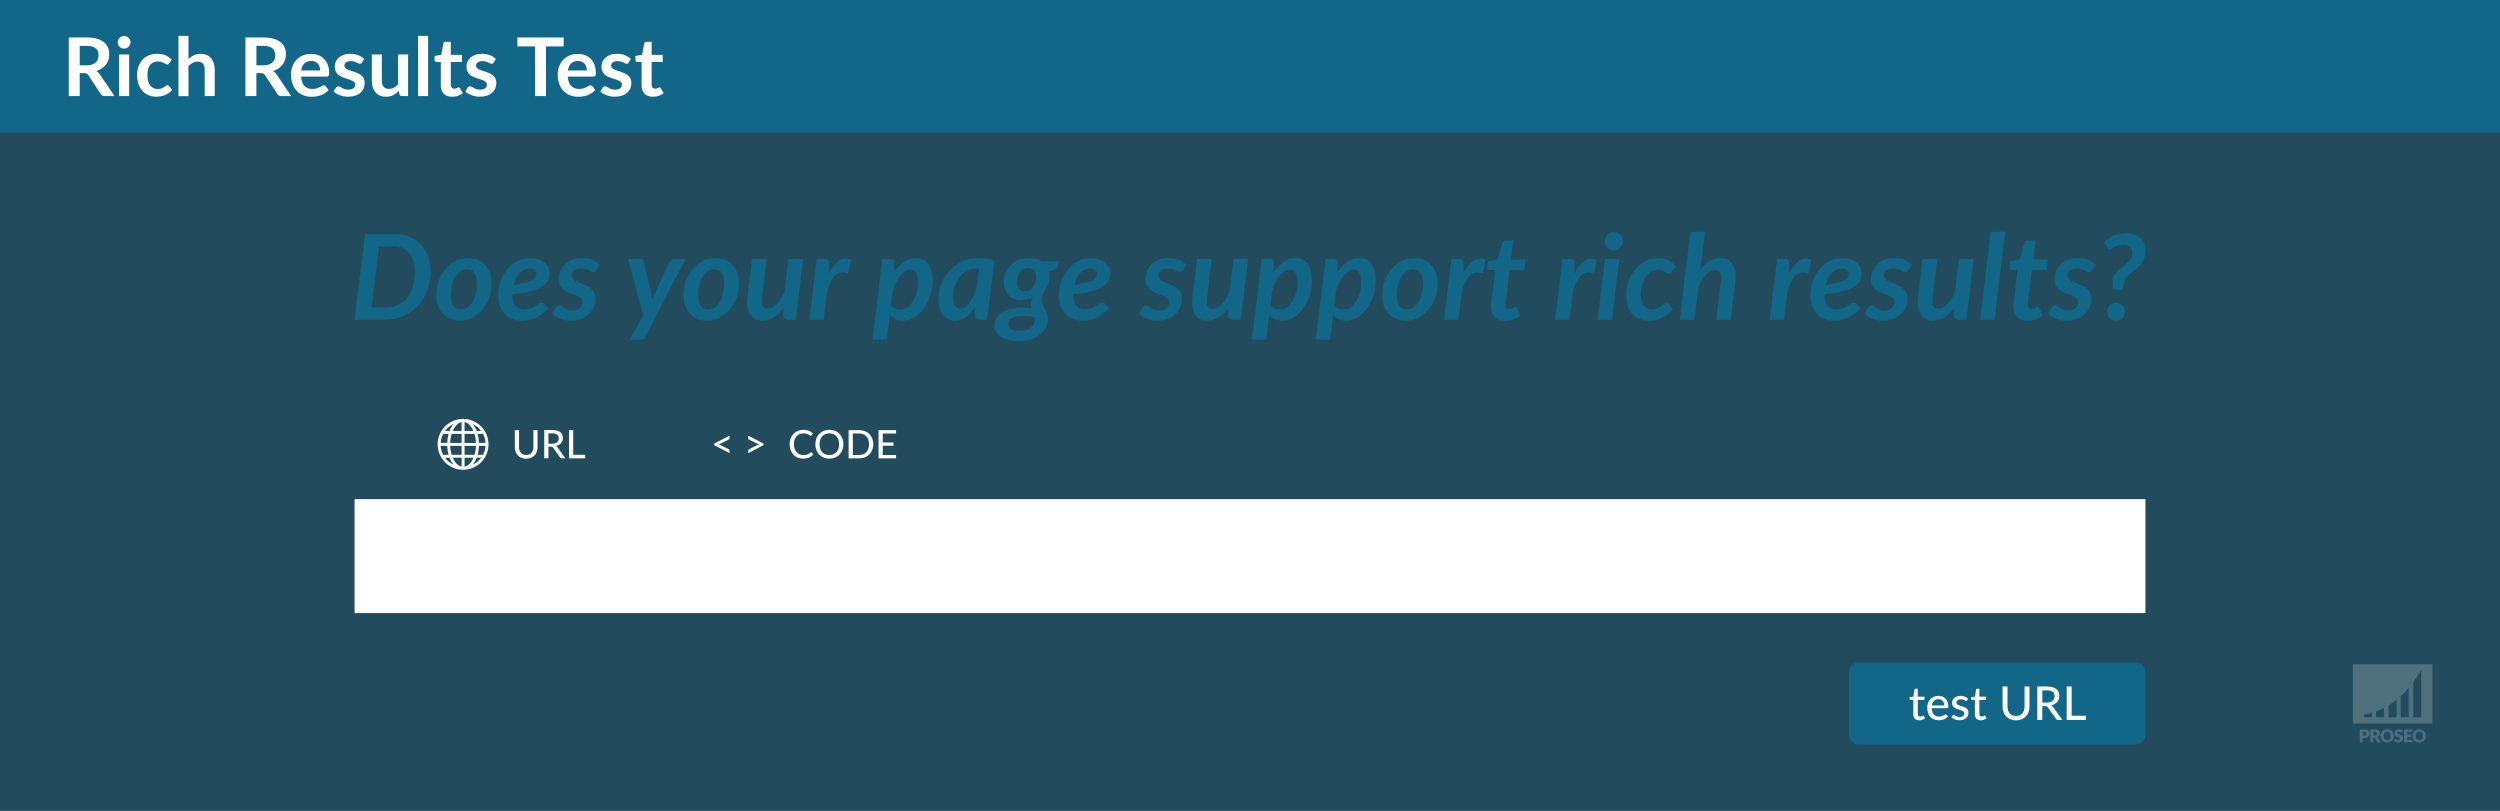 <?xml version="1.0" encoding="UTF-8"?> <!-- Generator: Adobe Illustrator 25.0.0, SVG Export Plug-In . SVG Version: 6.00 Build 0) --> <svg xmlns="http://www.w3.org/2000/svg" xmlns:xlink="http://www.w3.org/1999/xlink" version="1.1" x="0px" y="0px" viewBox="0 0 925 300" style="enable-background:new 0 0 925 300;" xml:space="preserve"><rect x="0" y="0" width="925" height="300" fill="#333333" stroke="none"/> <style type="text/css"> .st0{opacity:0.5;fill:#126688;} .st1{opacity:0.2;fill:#FFFFFF;} .st2{opacity:0.2;} .st3{fill:#FFFFFF;} .st4{fill:#126688;} </style> <g id="bg"> <rect class="st0" width="925" height="300"></rect> </g> <g id="watermerk"> <g> <path class="st1" d="M870.57,245.75v21.98H900v-21.98H870.57z M877.6,265.39h-2.94v-0.97c0,0,1.13-0.09,2.94-0.64V265.39z M882.06,265.39h-2.94v-2.12c0.89-0.34,1.88-0.77,2.94-1.33V265.39z M886.76,265.39h-2.94v-4.45c0.95-0.59,1.94-1.28,2.94-2.08 V265.39z M891.22,265.39h-2.94v-7.83c0.98-0.89,1.97-1.89,2.94-3.03V265.39z M895.84,265.39h-2.94v-12.95 c1.01-1.36,2-2.87,2.94-4.55V265.39z"></path> <g class="st2"> <path class="st3" d="M874.8,269.91c0.34,0,0.62,0.04,0.86,0.12c0.24,0.08,0.44,0.19,0.59,0.33c0.16,0.14,0.27,0.3,0.34,0.49 s0.11,0.39,0.11,0.61c0,0.24-0.04,0.46-0.11,0.65c-0.08,0.2-0.19,0.37-0.35,0.51c-0.16,0.14-0.36,0.25-0.6,0.33 c-0.24,0.08-0.53,0.12-0.85,0.12h-0.57v1.59h-1.1v-4.76H874.8z M874.8,272.24c0.29,0,0.49-0.07,0.62-0.21 c0.13-0.14,0.19-0.33,0.19-0.57c0-0.11-0.02-0.21-0.05-0.3c-0.03-0.09-0.08-0.17-0.15-0.23c-0.07-0.06-0.15-0.11-0.25-0.15 c-0.1-0.03-0.22-0.05-0.36-0.05h-0.57v1.51H874.8z"></path> <path class="st3" d="M880.94,274.67h-1c-0.19,0-0.32-0.07-0.4-0.21l-0.79-1.38c-0.04-0.06-0.08-0.1-0.12-0.13 c-0.05-0.03-0.11-0.04-0.2-0.04h-0.28v1.76h-1.1v-4.76h1.55c0.34,0,0.64,0.04,0.88,0.11c0.24,0.07,0.44,0.17,0.59,0.3 c0.15,0.13,0.27,0.28,0.33,0.45c0.07,0.17,0.1,0.36,0.1,0.56c0,0.15-0.02,0.3-0.06,0.44c-0.04,0.14-0.1,0.26-0.18,0.38 c-0.08,0.12-0.18,0.22-0.3,0.31c-0.12,0.09-0.26,0.17-0.41,0.23c0.07,0.04,0.14,0.08,0.2,0.14c0.06,0.06,0.12,0.12,0.17,0.2 L880.94,274.67z M878.59,272.14c0.15,0,0.28-0.02,0.38-0.06c0.11-0.04,0.19-0.09,0.26-0.16s0.12-0.15,0.15-0.24 c0.03-0.09,0.05-0.19,0.05-0.29c0-0.21-0.07-0.37-0.2-0.49c-0.14-0.12-0.35-0.18-0.63-0.18h-0.44v1.41H878.59z"></path> <path class="st3" d="M885.7,272.28c0,0.34-0.06,0.66-0.18,0.96c-0.12,0.3-0.29,0.55-0.5,0.77c-0.22,0.22-0.48,0.39-0.78,0.51 c-0.3,0.12-0.64,0.19-1.01,0.19c-0.37,0-0.71-0.06-1.01-0.19c-0.3-0.12-0.57-0.3-0.78-0.51c-0.22-0.22-0.38-0.48-0.5-0.77 c-0.12-0.3-0.18-0.62-0.18-0.96s0.06-0.66,0.18-0.96c0.12-0.3,0.29-0.55,0.5-0.77c0.22-0.22,0.48-0.39,0.78-0.51 c0.3-0.12,0.64-0.19,1.01-0.19c0.37,0,0.71,0.06,1.01,0.19c0.3,0.13,0.56,0.3,0.78,0.51c0.22,0.22,0.38,0.47,0.5,0.77 C885.64,271.62,885.7,271.94,885.7,272.28z M884.57,272.28c0-0.24-0.03-0.45-0.09-0.64c-0.06-0.19-0.15-0.35-0.26-0.48 c-0.11-0.13-0.25-0.23-0.42-0.3c-0.17-0.07-0.35-0.1-0.57-0.1c-0.21,0-0.4,0.03-0.57,0.1c-0.17,0.07-0.31,0.17-0.42,0.3 c-0.11,0.13-0.2,0.29-0.26,0.48c-0.06,0.19-0.09,0.4-0.09,0.64c0,0.24,0.03,0.45,0.09,0.64c0.06,0.19,0.15,0.35,0.26,0.48 c0.11,0.13,0.25,0.23,0.42,0.3c0.17,0.07,0.36,0.1,0.57,0.1c0.21,0,0.4-0.03,0.57-0.1c0.17-0.07,0.31-0.17,0.42-0.3 c0.11-0.13,0.2-0.29,0.26-0.48C884.53,272.74,884.57,272.52,884.57,272.28z"></path> <path class="st3" d="M888.75,270.87c-0.03,0.05-0.07,0.09-0.1,0.12c-0.04,0.03-0.08,0.04-0.14,0.04c-0.05,0-0.1-0.02-0.16-0.05 c-0.06-0.03-0.12-0.07-0.2-0.11c-0.07-0.04-0.16-0.07-0.25-0.11c-0.09-0.03-0.2-0.05-0.32-0.05c-0.21,0-0.36,0.04-0.46,0.13 s-0.15,0.21-0.15,0.36c0,0.1,0.03,0.18,0.09,0.24c0.06,0.06,0.14,0.12,0.24,0.16c0.1,0.05,0.21,0.09,0.34,0.13 c0.13,0.04,0.26,0.08,0.39,0.13c0.13,0.05,0.26,0.1,0.39,0.16c0.13,0.06,0.24,0.14,0.34,0.24c0.1,0.1,0.18,0.22,0.24,0.36 c0.06,0.14,0.09,0.31,0.09,0.51c0,0.22-0.04,0.43-0.11,0.62c-0.08,0.19-0.19,0.36-0.33,0.5c-0.14,0.14-0.32,0.25-0.54,0.34 c-0.21,0.08-0.45,0.12-0.72,0.12c-0.15,0-0.3-0.02-0.45-0.05c-0.15-0.03-0.3-0.07-0.45-0.13c-0.14-0.06-0.28-0.12-0.4-0.2 c-0.13-0.08-0.24-0.16-0.33-0.25l0.33-0.52c0.03-0.04,0.06-0.07,0.1-0.09c0.04-0.03,0.09-0.04,0.14-0.04 c0.07,0,0.13,0.02,0.2,0.06c0.07,0.04,0.14,0.09,0.23,0.14c0.08,0.05,0.18,0.1,0.29,0.14c0.11,0.04,0.24,0.06,0.39,0.06 c0.2,0,0.36-0.04,0.47-0.13c0.11-0.09,0.17-0.23,0.17-0.42c0-0.11-0.03-0.2-0.09-0.27c-0.06-0.07-0.14-0.13-0.24-0.17 c-0.1-0.05-0.21-0.09-0.34-0.12c-0.13-0.03-0.26-0.07-0.39-0.12c-0.13-0.04-0.26-0.09-0.39-0.16c-0.13-0.06-0.24-0.14-0.34-0.24 c-0.1-0.1-0.18-0.23-0.24-0.38c-0.06-0.15-0.09-0.34-0.09-0.56c0-0.18,0.04-0.35,0.11-0.52c0.07-0.17,0.18-0.32,0.32-0.45 c0.14-0.13,0.31-0.24,0.51-0.32c0.2-0.08,0.43-0.12,0.7-0.12c0.15,0,0.29,0.01,0.43,0.03c0.14,0.02,0.27,0.06,0.39,0.1 c0.12,0.04,0.24,0.1,0.35,0.16c0.11,0.06,0.2,0.13,0.29,0.21L888.75,270.87z"></path> <path class="st3" d="M890.62,270.76v1.11h1.5v0.82h-1.5v1.13h1.95v0.85h-3.06v-4.76h3.06v0.85H890.62z"></path> <path class="st3" d="M897.59,272.28c0,0.34-0.06,0.66-0.18,0.96c-0.12,0.3-0.29,0.55-0.5,0.77c-0.22,0.22-0.48,0.39-0.78,0.51 c-0.3,0.12-0.64,0.19-1.01,0.19c-0.37,0-0.71-0.06-1.01-0.19c-0.3-0.12-0.57-0.3-0.78-0.51c-0.22-0.22-0.38-0.48-0.5-0.77 c-0.12-0.3-0.18-0.62-0.18-0.96s0.06-0.66,0.18-0.96c0.12-0.3,0.29-0.55,0.5-0.77c0.22-0.22,0.48-0.39,0.78-0.51 c0.3-0.12,0.64-0.19,1.01-0.19c0.37,0,0.71,0.06,1.01,0.19c0.3,0.13,0.56,0.3,0.78,0.51c0.22,0.22,0.38,0.47,0.5,0.77 C897.53,271.62,897.59,271.94,897.59,272.28z M896.46,272.28c0-0.24-0.03-0.45-0.09-0.64c-0.06-0.19-0.15-0.35-0.26-0.48 c-0.11-0.13-0.25-0.23-0.42-0.3c-0.17-0.07-0.35-0.1-0.57-0.1c-0.21,0-0.4,0.03-0.57,0.1c-0.17,0.07-0.31,0.17-0.42,0.3 c-0.11,0.13-0.2,0.29-0.26,0.48c-0.06,0.19-0.09,0.4-0.09,0.64c0,0.24,0.03,0.45,0.09,0.64c0.06,0.19,0.15,0.35,0.26,0.48 c0.11,0.13,0.25,0.23,0.42,0.3c0.17,0.07,0.36,0.1,0.57,0.1c0.21,0,0.4-0.03,0.57-0.1c0.17-0.07,0.31-0.17,0.42-0.3 c0.11-0.13,0.2-0.29,0.26-0.48C896.43,272.74,896.46,272.52,896.46,272.28z"></path> </g> </g> </g> <g id="afbeelding"> <rect class="st4" width="925" height="49.04"></rect> <g> <path class="st3" d="M42.39,35.55h-3.65c-0.69,0-1.19-0.27-1.5-0.81l-4.56-6.94c-0.17-0.26-0.36-0.44-0.56-0.56 c-0.21-0.11-0.51-0.17-0.91-0.17h-1.72v8.48h-4.04V13.86h6.61c1.47,0,2.73,0.15,3.79,0.46s1.92,0.73,2.6,1.28 c0.67,0.55,1.17,1.21,1.49,1.97c0.32,0.77,0.48,1.61,0.48,2.53c0,0.73-0.11,1.42-0.32,2.07c-0.22,0.65-0.52,1.24-0.93,1.77 c-0.4,0.53-0.9,1-1.5,1.4c-0.59,0.4-1.27,0.71-2.03,0.94c0.26,0.15,0.5,0.33,0.72,0.53c0.22,0.21,0.42,0.45,0.6,0.73L42.39,35.55z M32.01,24.18c0.76,0,1.42-0.09,1.99-0.28s1.03-0.45,1.4-0.79c0.36-0.33,0.64-0.73,0.82-1.19c0.18-0.46,0.27-0.97,0.27-1.52 c0-1.1-0.36-1.94-1.09-2.54c-0.73-0.59-1.83-0.88-3.32-0.88h-2.58v7.2H32.01z"></path> <path class="st3" d="M48.3,15.67c0,0.32-0.07,0.62-0.2,0.9c-0.13,0.28-0.3,0.52-0.52,0.73c-0.21,0.21-0.47,0.38-0.76,0.5 S46.23,18,45.9,18c-0.32,0-0.62-0.06-0.91-0.19s-0.53-0.29-0.74-0.5c-0.21-0.21-0.38-0.45-0.5-0.73c-0.13-0.28-0.19-0.58-0.19-0.9 c0-0.33,0.06-0.64,0.19-0.93c0.13-0.29,0.29-0.54,0.5-0.75s0.46-0.38,0.74-0.5c0.29-0.13,0.59-0.19,0.91-0.19 c0.33,0,0.64,0.06,0.93,0.19c0.29,0.13,0.54,0.29,0.76,0.5c0.22,0.21,0.39,0.46,0.52,0.75C48.24,15.03,48.3,15.34,48.3,15.67z M47.79,20.16v15.39h-3.72V20.16H47.79z"></path> <path class="st3" d="M62.6,23.41c-0.11,0.14-0.22,0.25-0.32,0.33c-0.1,0.08-0.26,0.12-0.46,0.12c-0.19,0-0.38-0.06-0.56-0.17 c-0.18-0.11-0.4-0.25-0.65-0.39s-0.55-0.27-0.89-0.39c-0.34-0.11-0.77-0.17-1.28-0.17c-0.65,0-1.22,0.12-1.71,0.35 c-0.49,0.23-0.9,0.57-1.22,1.01c-0.33,0.44-0.57,0.97-0.73,1.6c-0.16,0.63-0.24,1.33-0.24,2.12c0,0.82,0.09,1.55,0.26,2.19 c0.17,0.64,0.43,1.18,0.76,1.61c0.33,0.44,0.73,0.76,1.2,0.99c0.47,0.23,1,0.34,1.59,0.34s1.07-0.07,1.43-0.22 c0.36-0.15,0.67-0.3,0.92-0.48c0.25-0.17,0.47-0.33,0.65-0.48c0.18-0.15,0.39-0.22,0.62-0.22c0.3,0,0.52,0.12,0.67,0.35l1.06,1.35 c-0.41,0.48-0.85,0.88-1.33,1.21c-0.48,0.33-0.98,0.58-1.49,0.78c-0.52,0.2-1.04,0.33-1.59,0.41s-1.09,0.12-1.63,0.12 c-0.95,0-1.85-0.18-2.69-0.53c-0.84-0.35-1.58-0.87-2.21-1.55s-1.13-1.51-1.49-2.5c-0.37-0.98-0.55-2.11-0.55-3.37 c0-1.13,0.16-2.18,0.49-3.14c0.32-0.96,0.8-1.8,1.43-2.5c0.63-0.71,1.41-1.26,2.34-1.66c0.93-0.4,2-0.6,3.21-0.6 c1.15,0,2.16,0.19,3.02,0.55c0.86,0.37,1.64,0.9,2.33,1.59L62.6,23.41z"></path> <path class="st3" d="M69.74,21.81c0.6-0.56,1.26-1.01,1.98-1.36c0.72-0.35,1.56-0.52,2.53-0.52c0.84,0,1.58,0.14,2.24,0.43 c0.65,0.29,1.19,0.69,1.63,1.2s0.77,1.13,0.99,1.84c0.23,0.72,0.34,1.5,0.34,2.36v9.79h-3.71v-9.79c0-0.94-0.22-1.67-0.65-2.18 c-0.43-0.51-1.09-0.77-1.97-0.77c-0.64,0-1.24,0.15-1.8,0.44s-1.09,0.69-1.59,1.19v11.13h-3.71V13.26h3.71V21.81z"></path> <path class="st3" d="M107.76,35.55h-3.65c-0.69,0-1.19-0.27-1.5-0.81l-4.56-6.94c-0.17-0.26-0.36-0.44-0.56-0.56 c-0.21-0.11-0.51-0.17-0.91-0.17h-1.72v8.48h-4.04V13.86h6.61c1.47,0,2.73,0.15,3.79,0.46s1.92,0.73,2.6,1.28 c0.67,0.55,1.17,1.21,1.49,1.97c0.32,0.77,0.48,1.61,0.48,2.53c0,0.73-0.11,1.42-0.32,2.07c-0.22,0.65-0.52,1.24-0.93,1.77 c-0.4,0.53-0.9,1-1.5,1.4c-0.59,0.4-1.27,0.71-2.03,0.94c0.26,0.15,0.5,0.33,0.72,0.53c0.22,0.21,0.42,0.45,0.6,0.73L107.76,35.55 z M97.38,24.18c0.76,0,1.42-0.09,1.99-0.28s1.03-0.45,1.4-0.79c0.36-0.33,0.64-0.73,0.82-1.19c0.18-0.46,0.27-0.97,0.27-1.52 c0-1.1-0.36-1.94-1.09-2.54c-0.73-0.59-1.83-0.88-3.32-0.88h-2.58v7.2H97.38z"></path> <path class="st3" d="M111.38,28.32c0.06,0.79,0.2,1.47,0.42,2.05c0.22,0.58,0.51,1.05,0.87,1.43c0.36,0.38,0.79,0.65,1.28,0.84 s1.04,0.28,1.64,0.28s1.12-0.07,1.55-0.21c0.44-0.14,0.81-0.29,1.14-0.46c0.32-0.17,0.61-0.32,0.85-0.46s0.48-0.21,0.71-0.21 c0.31,0,0.54,0.12,0.69,0.35l1.06,1.35c-0.41,0.48-0.87,0.88-1.38,1.21c-0.51,0.33-1.04,0.58-1.6,0.78 c-0.56,0.2-1.12,0.33-1.7,0.41s-1.13,0.12-1.67,0.12c-1.07,0-2.06-0.18-2.98-0.53c-0.92-0.35-1.72-0.88-2.4-1.57 c-0.68-0.7-1.22-1.56-1.6-2.58c-0.39-1.02-0.58-2.21-0.58-3.56c0-1.05,0.17-2.04,0.51-2.96s0.83-1.73,1.46-2.42 s1.41-1.23,2.33-1.63s1.95-0.6,3.1-0.6c0.97,0,1.87,0.16,2.69,0.46c0.82,0.31,1.52,0.76,2.12,1.36c0.59,0.6,1.05,1.33,1.39,2.19 c0.33,0.87,0.5,1.85,0.5,2.96c0,0.56-0.06,0.94-0.18,1.13s-0.35,0.29-0.69,0.29H111.38z M118.44,26.08c0-0.48-0.07-0.93-0.2-1.36 c-0.13-0.43-0.34-0.8-0.61-1.12c-0.27-0.32-0.61-0.57-1.03-0.76c-0.42-0.19-0.9-0.28-1.45-0.28c-1.07,0-1.91,0.31-2.53,0.92 c-0.62,0.61-1.01,1.48-1.18,2.6H118.44z"></path> <path class="st3" d="M133.94,23.16c-0.1,0.16-0.21,0.27-0.32,0.34c-0.11,0.07-0.25,0.1-0.42,0.1c-0.18,0-0.37-0.05-0.58-0.15 c-0.21-0.1-0.44-0.21-0.71-0.34s-0.58-0.24-0.92-0.34c-0.34-0.1-0.75-0.15-1.22-0.15c-0.73,0-1.3,0.16-1.72,0.47 s-0.62,0.71-0.62,1.21c0,0.33,0.11,0.61,0.32,0.83c0.21,0.23,0.5,0.42,0.85,0.59c0.35,0.17,0.76,0.32,1.21,0.46 c0.45,0.14,0.91,0.28,1.37,0.44c0.47,0.16,0.92,0.34,1.37,0.55c0.45,0.21,0.85,0.46,1.21,0.78s0.64,0.69,0.85,1.13 s0.32,0.97,0.32,1.59c0,0.74-0.13,1.42-0.4,2.05c-0.27,0.63-0.66,1.17-1.18,1.62s-1.16,0.81-1.93,1.06 c-0.77,0.25-1.65,0.38-2.65,0.38c-0.53,0-1.05-0.05-1.55-0.14c-0.5-0.1-0.99-0.23-1.46-0.4c-0.46-0.17-0.9-0.37-1.29-0.6 s-0.74-0.48-1.04-0.75l0.85-1.41c0.11-0.17,0.24-0.3,0.39-0.39c0.15-0.09,0.34-0.13,0.57-0.13s0.45,0.06,0.65,0.19 c0.2,0.13,0.44,0.27,0.71,0.42c0.27,0.15,0.59,0.29,0.95,0.42c0.36,0.13,0.83,0.19,1.39,0.19c0.44,0,0.82-0.05,1.13-0.16 c0.31-0.1,0.57-0.24,0.78-0.41s0.35-0.37,0.45-0.59c0.09-0.23,0.14-0.46,0.14-0.7c0-0.36-0.11-0.65-0.32-0.89 c-0.22-0.23-0.5-0.43-0.85-0.6c-0.35-0.17-0.76-0.32-1.21-0.46c-0.46-0.13-0.92-0.28-1.4-0.44c-0.48-0.16-0.94-0.35-1.4-0.56 c-0.46-0.21-0.86-0.49-1.22-0.82s-0.64-0.73-0.85-1.21c-0.21-0.48-0.32-1.06-0.32-1.74c0-0.63,0.13-1.23,0.38-1.8 c0.25-0.57,0.62-1.07,1.1-1.49c0.48-0.42,1.09-0.77,1.81-1.02s1.56-0.38,2.51-0.38c1.06,0,2.02,0.17,2.89,0.52 c0.87,0.35,1.6,0.81,2.18,1.38L133.94,23.16z"></path> <path class="st3" d="M150.99,20.16v15.39h-2.26c-0.49,0-0.8-0.23-0.93-0.67l-0.25-1.23c-0.63,0.64-1.33,1.16-2.08,1.55 c-0.76,0.4-1.66,0.59-2.69,0.59c-0.84,0-1.58-0.14-2.23-0.43s-1.19-0.69-1.63-1.21c-0.44-0.52-0.77-1.14-1-1.85 c-0.23-0.71-0.34-1.5-0.34-2.36v-9.78h3.7v9.78c0,0.94,0.22,1.67,0.65,2.18c0.44,0.52,1.09,0.77,1.96,0.77 c0.64,0,1.24-0.14,1.8-0.43s1.09-0.68,1.59-1.18V20.16H150.99z"></path> <path class="st3" d="M158.4,13.26v22.29h-3.71V13.26H158.4z"></path> <path class="st3" d="M167.24,35.79c-1.34,0-2.37-0.38-3.08-1.13c-0.71-0.75-1.07-1.8-1.07-3.13v-8.6h-1.58 c-0.2,0-0.37-0.06-0.51-0.19c-0.14-0.13-0.21-0.32-0.21-0.58v-1.47l2.48-0.4l0.78-4.2c0.05-0.2,0.14-0.35,0.28-0.46 c0.14-0.11,0.32-0.17,0.54-0.17h1.92v4.85h4.11v2.64h-4.11v8.34c0,0.48,0.12,0.85,0.35,1.13s0.56,0.4,0.97,0.4 c0.23,0,0.42-0.03,0.58-0.08c0.15-0.05,0.29-0.11,0.4-0.17c0.11-0.06,0.22-0.12,0.31-0.17c0.09-0.06,0.18-0.08,0.27-0.08 c0.11,0,0.2,0.03,0.27,0.08c0.07,0.06,0.14,0.14,0.22,0.25l1.11,1.8c-0.54,0.45-1.16,0.79-1.86,1.02 C168.71,35.67,167.99,35.79,167.24,35.79z"></path> <path class="st3" d="M182.66,23.16c-0.1,0.16-0.21,0.27-0.32,0.34c-0.11,0.07-0.25,0.1-0.42,0.1c-0.18,0-0.37-0.05-0.58-0.15 c-0.21-0.1-0.44-0.21-0.71-0.34s-0.58-0.24-0.92-0.34c-0.34-0.1-0.75-0.15-1.22-0.15c-0.73,0-1.3,0.16-1.72,0.47 s-0.62,0.71-0.62,1.21c0,0.33,0.11,0.61,0.32,0.83c0.21,0.23,0.5,0.42,0.85,0.59c0.35,0.17,0.76,0.32,1.21,0.46 c0.45,0.14,0.91,0.28,1.37,0.44c0.47,0.16,0.92,0.34,1.37,0.55c0.45,0.21,0.85,0.46,1.21,0.78s0.64,0.69,0.85,1.13 s0.32,0.97,0.32,1.59c0,0.74-0.13,1.42-0.4,2.05c-0.27,0.63-0.66,1.17-1.18,1.62s-1.16,0.81-1.93,1.06 c-0.77,0.25-1.65,0.38-2.65,0.38c-0.53,0-1.05-0.05-1.55-0.14c-0.5-0.1-0.99-0.23-1.46-0.4c-0.46-0.17-0.9-0.37-1.29-0.6 s-0.74-0.48-1.04-0.75l0.85-1.41c0.11-0.17,0.24-0.3,0.39-0.39c0.15-0.09,0.34-0.13,0.57-0.13s0.45,0.06,0.65,0.19 c0.2,0.13,0.44,0.27,0.71,0.42c0.27,0.15,0.59,0.29,0.95,0.42c0.36,0.13,0.83,0.19,1.39,0.19c0.44,0,0.82-0.05,1.13-0.16 c0.31-0.1,0.57-0.24,0.78-0.41s0.35-0.37,0.45-0.59c0.09-0.23,0.14-0.46,0.14-0.7c0-0.36-0.11-0.65-0.32-0.89 c-0.22-0.23-0.5-0.43-0.85-0.6c-0.35-0.17-0.76-0.32-1.21-0.46c-0.46-0.13-0.92-0.28-1.4-0.44c-0.48-0.16-0.94-0.35-1.4-0.56 c-0.46-0.21-0.86-0.49-1.22-0.82s-0.64-0.73-0.85-1.21c-0.21-0.48-0.32-1.06-0.32-1.74c0-0.63,0.13-1.23,0.38-1.8 c0.25-0.57,0.62-1.07,1.1-1.49c0.48-0.42,1.09-0.77,1.81-1.02s1.56-0.38,2.51-0.38c1.06,0,2.02,0.17,2.89,0.52 c0.87,0.35,1.6,0.81,2.18,1.38L182.66,23.16z"></path> <path class="st3" d="M208.56,17.17h-6.54v18.38h-4.03V17.17h-6.54v-3.31h17.11V17.17z"></path> <path class="st3" d="M210.06,28.32c0.06,0.79,0.2,1.47,0.42,2.05c0.22,0.58,0.51,1.05,0.87,1.43c0.36,0.38,0.79,0.65,1.28,0.84 s1.04,0.28,1.64,0.28s1.12-0.07,1.55-0.21c0.44-0.14,0.81-0.29,1.14-0.46c0.32-0.17,0.61-0.32,0.85-0.46s0.48-0.21,0.71-0.21 c0.31,0,0.54,0.12,0.69,0.35l1.06,1.35c-0.41,0.48-0.87,0.88-1.38,1.21c-0.51,0.33-1.04,0.58-1.6,0.78 c-0.56,0.2-1.12,0.33-1.7,0.41s-1.13,0.12-1.67,0.12c-1.07,0-2.06-0.18-2.98-0.53c-0.92-0.35-1.72-0.88-2.4-1.57 c-0.68-0.7-1.22-1.56-1.6-2.58c-0.39-1.02-0.58-2.21-0.58-3.56c0-1.05,0.17-2.04,0.51-2.96s0.83-1.73,1.46-2.42 s1.41-1.23,2.33-1.63s1.95-0.6,3.1-0.6c0.97,0,1.87,0.16,2.69,0.46c0.82,0.31,1.52,0.76,2.12,1.36c0.59,0.6,1.05,1.33,1.39,2.19 c0.33,0.87,0.5,1.85,0.5,2.96c0,0.56-0.06,0.94-0.18,1.13s-0.35,0.29-0.69,0.29H210.06z M217.13,26.08c0-0.48-0.07-0.93-0.2-1.36 c-0.13-0.43-0.34-0.8-0.61-1.12c-0.27-0.32-0.61-0.57-1.03-0.76c-0.42-0.19-0.9-0.28-1.45-0.28c-1.07,0-1.91,0.31-2.53,0.92 c-0.62,0.61-1.01,1.48-1.18,2.6H217.13z"></path> <path class="st3" d="M232.62,23.16c-0.1,0.16-0.21,0.27-0.32,0.34c-0.11,0.07-0.25,0.1-0.42,0.1c-0.18,0-0.37-0.05-0.58-0.15 c-0.21-0.1-0.44-0.21-0.71-0.34s-0.58-0.24-0.92-0.34c-0.34-0.1-0.75-0.15-1.22-0.15c-0.73,0-1.3,0.16-1.72,0.47 s-0.62,0.71-0.62,1.21c0,0.33,0.11,0.61,0.32,0.83c0.21,0.23,0.5,0.42,0.85,0.59c0.35,0.17,0.76,0.32,1.21,0.46 c0.45,0.14,0.91,0.28,1.37,0.44c0.47,0.16,0.92,0.34,1.37,0.55c0.45,0.21,0.85,0.46,1.21,0.78s0.64,0.69,0.85,1.13 s0.32,0.97,0.32,1.59c0,0.74-0.13,1.42-0.4,2.05c-0.27,0.63-0.66,1.17-1.18,1.62s-1.16,0.81-1.93,1.06 c-0.77,0.25-1.65,0.38-2.65,0.38c-0.53,0-1.05-0.05-1.55-0.14c-0.5-0.1-0.99-0.23-1.46-0.4c-0.46-0.17-0.9-0.37-1.29-0.6 s-0.74-0.48-1.04-0.75l0.85-1.41c0.11-0.17,0.24-0.3,0.39-0.39c0.15-0.09,0.34-0.13,0.57-0.13s0.45,0.06,0.65,0.19 c0.2,0.13,0.44,0.27,0.71,0.42c0.27,0.15,0.59,0.29,0.95,0.42c0.36,0.13,0.83,0.19,1.39,0.19c0.44,0,0.82-0.05,1.13-0.16 c0.31-0.1,0.57-0.24,0.78-0.41s0.35-0.37,0.45-0.59c0.09-0.23,0.14-0.46,0.14-0.7c0-0.36-0.11-0.65-0.32-0.89 c-0.22-0.23-0.5-0.43-0.85-0.6c-0.35-0.17-0.76-0.32-1.21-0.46c-0.46-0.13-0.92-0.28-1.4-0.44c-0.48-0.16-0.94-0.35-1.4-0.56 c-0.46-0.21-0.86-0.49-1.22-0.82s-0.64-0.73-0.85-1.21c-0.21-0.48-0.32-1.06-0.32-1.74c0-0.63,0.13-1.23,0.38-1.8 c0.25-0.57,0.62-1.07,1.1-1.49c0.48-0.42,1.09-0.77,1.81-1.02s1.56-0.38,2.51-0.38c1.06,0,2.02,0.17,2.89,0.52 c0.87,0.35,1.6,0.81,2.18,1.38L232.62,23.16z"></path> <path class="st3" d="M241.55,35.79c-1.34,0-2.37-0.38-3.08-1.13c-0.71-0.75-1.07-1.8-1.07-3.13v-8.6h-1.58 c-0.2,0-0.37-0.06-0.51-0.19c-0.14-0.13-0.21-0.32-0.21-0.58v-1.47l2.48-0.4l0.78-4.2c0.05-0.2,0.14-0.35,0.28-0.46 c0.14-0.11,0.32-0.17,0.54-0.17h1.92v4.85h4.11v2.64h-4.11v8.34c0,0.48,0.12,0.85,0.35,1.13s0.56,0.4,0.97,0.4 c0.23,0,0.42-0.03,0.58-0.08c0.15-0.05,0.29-0.11,0.4-0.17c0.11-0.06,0.22-0.12,0.31-0.17c0.09-0.06,0.18-0.08,0.27-0.08 c0.11,0,0.2,0.03,0.27,0.08c0.07,0.06,0.14,0.14,0.22,0.25l1.11,1.8c-0.54,0.45-1.16,0.79-1.86,1.02 C243.02,35.67,242.3,35.79,241.55,35.79z"></path> </g> <g> <g> <path class="st4" d="M159.32,100.35c0,2.63-0.42,5.05-1.27,7.25c-0.85,2.21-2.03,4.1-3.54,5.69c-1.51,1.58-3.3,2.82-5.38,3.7 c-2.07,0.88-4.34,1.33-6.79,1.33h-11.15l3.9-31.68h11.17c2.02,0,3.83,0.34,5.44,1.03c1.61,0.69,2.98,1.64,4.11,2.85 c1.12,1.21,1.99,2.66,2.6,4.34C159.02,96.53,159.32,98.36,159.32,100.35z M153.49,100.48c0-1.42-0.18-2.7-0.53-3.86 c-0.35-1.15-0.86-2.14-1.52-2.95c-0.66-0.81-1.48-1.44-2.44-1.87c-0.96-0.44-2.07-0.66-3.31-0.66h-5.43l-2.8,22.63h5.46 c1.59,0,3.04-0.31,4.34-0.92c1.3-0.61,2.41-1.49,3.34-2.64c0.93-1.15,1.64-2.54,2.15-4.18 C153.24,104.39,153.49,102.54,153.49,100.48z"></path> <path class="st4" d="M170.08,118.64c-1.24,0-2.39-0.21-3.44-0.62c-1.05-0.42-1.96-1.03-2.74-1.83c-0.77-0.8-1.38-1.79-1.82-2.96 c-0.44-1.17-0.66-2.5-0.66-4.01c0-1.94,0.31-3.75,0.94-5.43c0.63-1.68,1.48-3.13,2.55-4.36c1.07-1.23,2.33-2.19,3.76-2.89 c1.43-0.7,2.96-1.05,4.58-1.05c1.24,0,2.39,0.21,3.45,0.62c1.06,0.42,1.97,1.03,2.74,1.83c0.77,0.8,1.37,1.79,1.81,2.96 c0.44,1.17,0.66,2.5,0.66,4.01c0,1.93-0.31,3.73-0.94,5.4c-0.63,1.67-1.48,3.13-2.55,4.36c-1.07,1.23-2.33,2.21-3.76,2.91 C173.23,118.29,171.7,118.64,170.08,118.64z M170.58,114.48c0.91,0,1.72-0.26,2.45-0.78c0.73-0.52,1.35-1.21,1.86-2.08 c0.51-0.87,0.91-1.88,1.18-3.03c0.28-1.15,0.42-2.37,0.42-3.64c0-1.83-0.31-3.17-0.92-4.02c-0.61-0.85-1.55-1.28-2.8-1.28 c-0.91,0-1.73,0.26-2.46,0.77c-0.74,0.51-1.36,1.2-1.87,2.07s-0.91,1.88-1.18,3.03c-0.28,1.15-0.42,2.37-0.42,3.66 c0,1.83,0.31,3.17,0.92,4.02C168.37,114.05,169.31,114.48,170.58,114.48z"></path> <path class="st4" d="M189.6,109.16c0,3.54,1.5,5.3,4.49,5.3c0.64,0,1.21-0.06,1.71-0.19c0.5-0.12,0.93-0.27,1.3-0.45 c0.37-0.18,0.71-0.37,1.01-0.59c0.3-0.22,0.58-0.42,0.83-0.59c0.26-0.18,0.51-0.32,0.76-0.45c0.25-0.12,0.52-0.19,0.81-0.19 c0.18,0,0.35,0.04,0.51,0.13c0.17,0.09,0.32,0.2,0.45,0.35l1.38,1.67c-0.77,0.77-1.53,1.45-2.28,2.02 c-0.74,0.57-1.5,1.04-2.28,1.4c-0.77,0.37-1.59,0.64-2.45,0.81c-0.86,0.18-1.8,0.26-2.8,0.26c-1.31,0-2.5-0.22-3.57-0.67 c-1.07-0.45-1.98-1.07-2.74-1.88c-0.76-0.81-1.35-1.79-1.76-2.94c-0.42-1.15-0.62-2.43-0.62-3.84c0-1.18,0.13-2.34,0.38-3.48 c0.26-1.14,0.62-2.22,1.11-3.24c0.48-1.02,1.07-1.96,1.77-2.83c0.7-0.86,1.49-1.61,2.38-2.23c0.88-0.63,1.85-1.12,2.91-1.47 c1.06-0.35,2.19-0.53,3.41-0.53c1.17,0,2.19,0.17,3.08,0.5c0.88,0.34,1.62,0.77,2.21,1.3c0.59,0.53,1.03,1.13,1.33,1.79 c0.29,0.66,0.44,1.3,0.44,1.93c0,1.01-0.2,1.93-0.6,2.76c-0.4,0.83-1.12,1.58-2.15,2.23c-1.03,0.66-2.44,1.22-4.22,1.7 c-1.78,0.48-4.05,0.85-6.79,1.13V109.16z M196,99.3c-0.73,0-1.41,0.15-2.04,0.45c-0.63,0.3-1.19,0.72-1.7,1.26 c-0.5,0.54-0.94,1.19-1.31,1.94c-0.37,0.75-0.67,1.57-0.89,2.46c1.81-0.25,3.27-0.52,4.37-0.82c1.1-0.3,1.95-0.62,2.55-0.96 c0.6-0.34,1-0.72,1.19-1.12c0.2-0.4,0.3-0.82,0.3-1.26c0-0.22-0.05-0.45-0.14-0.68c-0.09-0.23-0.24-0.44-0.44-0.62 c-0.2-0.18-0.45-0.34-0.77-0.46C196.81,99.36,196.44,99.3,196,99.3z"></path> <path class="st4" d="M220.6,100.06c-0.16,0.23-0.31,0.4-0.46,0.49c-0.15,0.09-0.34,0.14-0.57,0.14c-0.26,0-0.53-0.07-0.79-0.22 s-0.57-0.31-0.91-0.49c-0.34-0.18-0.74-0.35-1.18-0.49c-0.45-0.15-0.97-0.22-1.59-0.22c-1.15,0-2.04,0.26-2.65,0.78 c-0.61,0.52-0.92,1.16-0.92,1.94c0,0.6,0.22,1.08,0.65,1.45c0.43,0.37,0.97,0.69,1.63,0.96c0.66,0.28,1.36,0.56,2.11,0.84 c0.75,0.29,1.46,0.64,2.11,1.07c0.66,0.43,1.2,0.99,1.63,1.67c0.43,0.68,0.65,1.55,0.65,2.62c0,1.08-0.22,2.11-0.65,3.09 s-1.05,1.84-1.85,2.57c-0.8,0.74-1.77,1.32-2.9,1.75c-1.13,0.43-2.41,0.65-3.82,0.65c-0.7,0-1.39-0.07-2.06-0.21 c-0.67-0.14-1.3-0.33-1.87-0.58c-0.58-0.25-1.11-0.54-1.59-0.88c-0.48-0.34-0.89-0.7-1.23-1.1l1.34-2.06 c0.16-0.25,0.35-0.44,0.57-0.57c0.22-0.13,0.49-0.2,0.81-0.2c0.31,0,0.58,0.1,0.83,0.28c0.25,0.19,0.54,0.4,0.87,0.62 c0.33,0.23,0.73,0.43,1.2,0.62c0.47,0.19,1.08,0.28,1.83,0.28c0.6,0,1.13-0.08,1.59-0.24c0.46-0.16,0.85-0.38,1.17-0.66 c0.32-0.28,0.56-0.6,0.72-0.96c0.16-0.36,0.24-0.75,0.24-1.16c0-0.5-0.12-0.91-0.37-1.24c-0.25-0.33-0.58-0.61-1-0.85 s-0.89-0.45-1.41-0.64c-0.53-0.18-1.06-0.38-1.61-0.58c-0.55-0.2-1.08-0.44-1.6-0.7c-0.52-0.26-0.99-0.59-1.4-1 c-0.42-0.4-0.75-0.89-1-1.47c-0.25-0.58-0.37-1.28-0.37-2.11c0-0.99,0.19-1.96,0.57-2.9c0.38-0.94,0.93-1.77,1.67-2.5 c0.73-0.72,1.63-1.3,2.71-1.74c1.07-0.44,2.3-0.66,3.69-0.66c1.43,0,2.7,0.24,3.81,0.73c1.11,0.49,2.04,1.11,2.78,1.87 L220.6,100.06z"></path> <path class="st4" d="M253.64,95.84l-14.85,28.7c-0.21,0.38-0.45,0.66-0.72,0.84c-0.28,0.18-0.62,0.27-1.03,0.27h-4.01l5-9.07 l-5.67-20.75h4.54c0.39,0,0.69,0.1,0.89,0.3c0.2,0.2,0.33,0.43,0.41,0.71l2.76,11.66c0.15,0.74,0.26,1.49,0.33,2.23 c0.16-0.38,0.32-0.76,0.49-1.13c0.17-0.37,0.34-0.75,0.52-1.13l5.54-11.66c0.15-0.29,0.36-0.53,0.64-0.71 c0.28-0.18,0.56-0.27,0.85-0.27H253.64z"></path> <path class="st4" d="M261.57,118.64c-1.24,0-2.39-0.21-3.44-0.62c-1.05-0.42-1.96-1.03-2.74-1.83c-0.77-0.8-1.38-1.79-1.82-2.96 c-0.44-1.17-0.66-2.5-0.66-4.01c0-1.94,0.31-3.75,0.94-5.43c0.63-1.68,1.48-3.13,2.55-4.36c1.07-1.23,2.33-2.19,3.76-2.89 c1.43-0.7,2.96-1.05,4.58-1.05c1.24,0,2.39,0.21,3.45,0.62c1.06,0.42,1.97,1.03,2.74,1.83c0.77,0.8,1.37,1.79,1.81,2.96 c0.44,1.17,0.66,2.5,0.66,4.01c0,1.93-0.31,3.73-0.94,5.4c-0.63,1.67-1.48,3.13-2.55,4.36c-1.07,1.23-2.33,2.21-3.76,2.91 C264.72,118.29,263.19,118.64,261.57,118.64z M262.07,114.48c0.91,0,1.72-0.26,2.45-0.78c0.73-0.52,1.35-1.21,1.86-2.08 c0.51-0.87,0.91-1.88,1.18-3.03c0.28-1.15,0.42-2.37,0.42-3.64c0-1.83-0.31-3.17-0.92-4.02c-0.61-0.85-1.55-1.28-2.8-1.28 c-0.91,0-1.73,0.26-2.46,0.77c-0.74,0.51-1.36,1.2-1.87,2.07c-0.51,0.87-0.91,1.88-1.18,3.03c-0.28,1.15-0.42,2.37-0.42,3.66 c0,1.83,0.31,3.17,0.92,4.02C259.86,114.05,260.8,114.48,262.07,114.48z"></path> <path class="st4" d="M297.17,95.84l-2.72,22.48h-2.74c-1.28,0-1.93-0.62-1.93-1.86l0.13-2.59c-1.14,1.61-2.38,2.8-3.74,3.59 c-1.35,0.79-2.75,1.18-4.2,1.18c-0.93,0-1.77-0.19-2.52-0.57c-0.74-0.38-1.36-0.93-1.84-1.65c-0.48-0.72-0.82-1.62-1.02-2.68 c-0.2-1.07-0.21-2.28-0.03-3.64l1.69-14.26h5.41l-1.69,14.26c-0.19,1.48-0.12,2.53,0.22,3.17c0.34,0.64,0.95,0.95,1.84,0.95 c0.58,0,1.18-0.16,1.79-0.48c0.61-0.32,1.19-0.78,1.76-1.38c0.57-0.6,1.1-1.32,1.58-2.16c0.48-0.84,0.88-1.78,1.2-2.82 l1.38-11.55H297.17z"></path> <path class="st4" d="M306.59,101.23c0.57-1.11,1.18-2.06,1.83-2.86c0.65-0.8,1.33-1.42,2.03-1.86c0.7-0.45,1.42-0.71,2.17-0.79 c0.74-0.08,1.49,0.04,2.23,0.36l-0.99,5.17c-1.78-0.74-3.34-0.56-4.68,0.55c-1.34,1.11-2.41,3.29-3.21,6.55l-1.21,9.97h-5.3 l2.72-22.5h2.76c0.57,0,1.01,0.14,1.33,0.42c0.31,0.28,0.47,0.72,0.47,1.34L306.59,101.23z"></path> <path class="st4" d="M330.86,100.79c1.08-1.62,2.3-2.91,3.67-3.87c1.37-0.96,2.82-1.43,4.35-1.43c0.93,0,1.78,0.17,2.54,0.51 c0.76,0.34,1.41,0.86,1.95,1.54c0.54,0.69,0.96,1.56,1.25,2.61c0.29,1.05,0.44,2.29,0.44,3.7c0,1.27-0.13,2.52-0.39,3.75 c-0.26,1.23-0.64,2.39-1.12,3.48c-0.48,1.1-1.06,2.1-1.72,3.02c-0.66,0.92-1.41,1.72-2.22,2.39c-0.82,0.67-1.69,1.2-2.62,1.58 c-0.93,0.38-1.89,0.57-2.88,0.57c-1.02,0-1.94-0.18-2.75-0.55c-0.81-0.36-1.52-0.86-2.14-1.49l-1.12,9.05h-5.26l3.64-29.84h2.74 c0.57,0,1.01,0.14,1.33,0.42c0.31,0.28,0.47,0.72,0.47,1.34L330.86,100.79z M329.66,113.06c0.5,0.54,1.07,0.92,1.71,1.14 c0.64,0.22,1.27,0.33,1.88,0.33c0.96,0,1.84-0.3,2.63-0.9c0.79-0.6,1.47-1.38,2.04-2.34c0.57-0.96,1.01-2.05,1.31-3.25 c0.31-1.2,0.46-2.41,0.46-3.63c0-1.58-0.26-2.75-0.78-3.52c-0.52-0.77-1.24-1.15-2.16-1.15c-0.6,0-1.21,0.2-1.82,0.61 c-0.61,0.41-1.2,0.97-1.77,1.68c-0.57,0.71-1.1,1.54-1.59,2.51c-0.49,0.96-0.91,2-1.26,3.11L329.66,113.06z"></path> <path class="st4" d="M360.77,113.63c-0.99,1.53-2.11,2.75-3.36,3.66c-1.25,0.91-2.61,1.36-4.09,1.36c-0.85,0-1.64-0.17-2.38-0.5 c-0.74-0.34-1.38-0.84-1.93-1.5c-0.55-0.66-0.98-1.5-1.29-2.5c-0.31-1-0.47-2.17-0.47-3.52s0.17-2.65,0.5-3.92 c0.34-1.27,0.81-2.46,1.44-3.58c0.62-1.12,1.37-2.14,2.25-3.08c0.88-0.93,1.86-1.74,2.95-2.41c1.09-0.67,2.26-1.19,3.53-1.57 c1.26-0.37,2.6-0.56,4-0.56c1.01,0,2.02,0.07,3.03,0.22c1.01,0.15,2,0.41,2.97,0.79l-2.69,21.8h-2.87 c-0.69,0-1.15-0.17-1.39-0.52c-0.24-0.34-0.36-0.77-0.36-1.28L360.77,113.63z M362.26,99.39c-0.2-0.01-0.4-0.03-0.58-0.03 c-0.18-0.01-0.36-0.01-0.54-0.01c-1.21,0-2.34,0.28-3.37,0.83c-1.04,0.56-1.93,1.3-2.68,2.25c-0.75,0.94-1.34,2.04-1.77,3.29 c-0.43,1.25-0.65,2.57-0.65,3.95c0,1.58,0.25,2.73,0.74,3.46c0.5,0.73,1.18,1.1,2.04,1.1c0.6,0,1.19-0.21,1.76-0.62 c0.58-0.42,1.12-0.99,1.64-1.71c0.52-0.72,0.99-1.57,1.42-2.55c0.43-0.98,0.81-2.03,1.13-3.16L362.26,99.39z"></path> <path class="st4" d="M391.7,96.65l-0.24,1.75c-0.1,0.7-0.46,1.17-1.07,1.4l-2.3,0.59c0.07,0.29,0.13,0.6,0.16,0.93 c0.04,0.33,0.05,0.67,0.05,1.02c0,0.67-0.07,1.27-0.22,1.81c-0.15,0.53-0.33,1.03-0.54,1.48c-0.21,0.45-0.44,0.88-0.69,1.28 c-0.25,0.4-0.48,0.81-0.69,1.23c-0.21,0.42-0.39,0.85-0.54,1.31c-0.15,0.46-0.22,0.97-0.22,1.52c0,0.6,0.12,1.15,0.37,1.65 c0.25,0.5,0.52,1.02,0.81,1.54c0.29,0.53,0.56,1.09,0.81,1.69s0.37,1.29,0.37,2.08c-0.01,1.11-0.27,2.17-0.77,3.17 s-1.21,1.88-2.14,2.63c-0.93,0.75-2.06,1.35-3.41,1.79c-1.34,0.44-2.86,0.66-4.56,0.66c-1.37,0-2.61-0.14-3.72-0.43 c-1.11-0.29-2.05-0.68-2.83-1.19c-0.77-0.51-1.37-1.11-1.8-1.81c-0.42-0.69-0.64-1.46-0.64-2.29c0-1.02,0.22-1.91,0.66-2.67 c0.44-0.76,1.02-1.4,1.75-1.92c0.73-0.52,1.57-0.93,2.52-1.24c0.95-0.31,1.94-0.53,2.96-0.66c1.02-0.13,2.04-0.18,3.07-0.15 c1.02,0.03,1.97,0.12,2.85,0.26c-0.13-0.44-0.2-0.91-0.2-1.42c0-0.85,0.23-1.78,0.7-2.8c-0.56,0.38-1.19,0.67-1.89,0.88 c-0.71,0.2-1.56,0.31-2.55,0.31c-0.85,0-1.65-0.14-2.42-0.42c-0.77-0.28-1.44-0.7-2.03-1.27s-1.05-1.28-1.39-2.14 c-0.34-0.85-0.51-1.85-0.51-2.99c0-1.1,0.2-2.17,0.61-3.21c0.41-1.04,1.01-1.98,1.82-2.8c0.8-0.82,1.8-1.49,2.98-1.98 c1.18-0.5,2.56-0.74,4.12-0.74c0.83,0,1.62,0.09,2.38,0.28c0.75,0.19,1.44,0.48,2.07,0.88H391.7z M377.38,122.45 c0.82,0,1.56-0.1,2.23-0.31c0.67-0.2,1.25-0.49,1.73-0.85c0.48-0.36,0.85-0.8,1.12-1.29c0.26-0.5,0.39-1.03,0.39-1.6 c0-0.2-0.01-0.41-0.03-0.6c-0.02-0.2-0.05-0.38-0.08-0.56c-1.72-0.29-3.2-0.42-4.43-0.37c-1.23,0.04-2.23,0.2-3,0.46 c-0.77,0.26-1.34,0.61-1.71,1.05c-0.37,0.44-0.55,0.91-0.55,1.4c0,0.88,0.35,1.54,1.06,1.99 C374.83,122.23,375.92,122.45,377.38,122.45z M379.33,107.78c0.66,0,1.23-0.15,1.73-0.46c0.5-0.31,0.92-0.71,1.26-1.2 c0.34-0.5,0.6-1.06,0.78-1.68c0.18-0.62,0.27-1.25,0.28-1.89c0-1.1-0.26-1.94-0.78-2.52c-0.52-0.58-1.27-0.88-2.25-0.88 c-0.66,0-1.23,0.14-1.73,0.43c-0.5,0.28-0.91,0.66-1.25,1.14c-0.34,0.48-0.59,1.02-0.76,1.63c-0.17,0.61-0.25,1.25-0.25,1.91 c0,1.13,0.26,1.99,0.77,2.61C377.65,107.47,378.38,107.78,379.33,107.78z"></path> <path class="st4" d="M397.03,109.16c0,3.54,1.5,5.3,4.49,5.3c0.64,0,1.21-0.06,1.71-0.19c0.5-0.12,0.93-0.27,1.3-0.45 c0.37-0.18,0.71-0.37,1.01-0.59c0.3-0.22,0.58-0.42,0.83-0.59c0.26-0.18,0.51-0.32,0.76-0.45c0.25-0.12,0.52-0.19,0.81-0.19 c0.18,0,0.35,0.04,0.51,0.13c0.17,0.09,0.32,0.2,0.45,0.35l1.38,1.67c-0.77,0.77-1.53,1.45-2.28,2.02 c-0.74,0.57-1.5,1.04-2.28,1.4c-0.77,0.37-1.59,0.64-2.45,0.81c-0.86,0.18-1.8,0.26-2.8,0.26c-1.31,0-2.5-0.22-3.57-0.67 c-1.07-0.45-1.98-1.07-2.74-1.88c-0.76-0.81-1.35-1.79-1.76-2.94c-0.42-1.15-0.62-2.43-0.62-3.84c0-1.18,0.13-2.34,0.38-3.48 c0.26-1.14,0.62-2.22,1.11-3.24c0.48-1.02,1.07-1.96,1.77-2.83c0.7-0.86,1.49-1.61,2.38-2.23c0.88-0.63,1.85-1.12,2.91-1.47 c1.06-0.35,2.19-0.53,3.41-0.53c1.17,0,2.19,0.17,3.08,0.5c0.88,0.34,1.62,0.77,2.21,1.3c0.59,0.53,1.03,1.13,1.33,1.79 c0.29,0.66,0.44,1.3,0.44,1.93c0,1.01-0.2,1.93-0.6,2.76c-0.4,0.83-1.12,1.58-2.15,2.23c-1.03,0.66-2.44,1.22-4.22,1.7 c-1.78,0.48-4.05,0.85-6.79,1.13V109.16z M403.43,99.3c-0.73,0-1.41,0.15-2.04,0.45c-0.63,0.3-1.19,0.72-1.7,1.26 c-0.5,0.54-0.94,1.19-1.31,1.94c-0.37,0.75-0.67,1.57-0.89,2.46c1.81-0.25,3.27-0.52,4.37-0.82c1.1-0.3,1.95-0.62,2.55-0.96 c0.6-0.34,1-0.72,1.19-1.12c0.2-0.4,0.3-0.82,0.3-1.26c0-0.22-0.05-0.45-0.14-0.68c-0.09-0.23-0.24-0.44-0.44-0.62 c-0.2-0.18-0.45-0.34-0.77-0.46C404.24,99.36,403.86,99.3,403.43,99.3z"></path> <path class="st4" d="M437.63,100.06c-0.16,0.23-0.31,0.4-0.46,0.49c-0.15,0.09-0.34,0.14-0.57,0.14c-0.26,0-0.53-0.07-0.79-0.22 c-0.26-0.15-0.57-0.31-0.91-0.49c-0.34-0.18-0.74-0.35-1.18-0.49c-0.45-0.15-0.97-0.22-1.59-0.22c-1.15,0-2.04,0.26-2.65,0.78 c-0.61,0.52-0.92,1.16-0.92,1.94c0,0.6,0.22,1.08,0.65,1.45c0.43,0.37,0.97,0.69,1.63,0.96c0.66,0.28,1.36,0.56,2.11,0.84 c0.75,0.29,1.46,0.64,2.11,1.07s1.2,0.99,1.63,1.67c0.43,0.68,0.65,1.55,0.65,2.62c0,1.08-0.22,2.11-0.65,3.09 c-0.43,0.98-1.05,1.84-1.85,2.57c-0.8,0.74-1.77,1.32-2.9,1.75c-1.13,0.43-2.41,0.65-3.82,0.65c-0.7,0-1.39-0.07-2.06-0.21 c-0.67-0.14-1.3-0.33-1.87-0.58c-0.58-0.25-1.11-0.54-1.59-0.88c-0.48-0.34-0.89-0.7-1.23-1.1l1.34-2.06 c0.16-0.25,0.35-0.44,0.57-0.57s0.49-0.2,0.81-0.2c0.31,0,0.58,0.1,0.83,0.28c0.25,0.19,0.54,0.4,0.87,0.62 c0.33,0.23,0.73,0.43,1.2,0.62c0.47,0.19,1.08,0.28,1.83,0.28c0.6,0,1.13-0.08,1.59-0.24c0.46-0.16,0.85-0.38,1.17-0.66 c0.32-0.28,0.56-0.6,0.72-0.96c0.16-0.36,0.24-0.75,0.24-1.16c0-0.5-0.12-0.91-0.37-1.24c-0.25-0.33-0.58-0.61-1-0.85 s-0.89-0.45-1.41-0.64c-0.53-0.18-1.06-0.38-1.61-0.58c-0.55-0.2-1.08-0.44-1.6-0.7c-0.52-0.26-0.99-0.59-1.4-1 c-0.42-0.4-0.75-0.89-1-1.47c-0.25-0.58-0.37-1.28-0.37-2.11c0-0.99,0.19-1.96,0.57-2.9c0.38-0.94,0.93-1.77,1.67-2.5 c0.73-0.72,1.63-1.3,2.71-1.74c1.07-0.44,2.3-0.66,3.69-0.66c1.43,0,2.7,0.24,3.81,0.73c1.11,0.49,2.04,1.11,2.78,1.87 L437.63,100.06z"></path> <path class="st4" d="M461.81,95.84l-2.72,22.48h-2.74c-1.29,0-1.93-0.62-1.93-1.86l0.13-2.59c-1.14,1.61-2.38,2.8-3.74,3.59 c-1.35,0.79-2.75,1.18-4.2,1.18c-0.93,0-1.77-0.19-2.52-0.57c-0.74-0.38-1.36-0.93-1.84-1.65c-0.48-0.72-0.82-1.62-1.02-2.68 c-0.2-1.07-0.21-2.28-0.03-3.64l1.69-14.26h5.41l-1.69,14.26c-0.19,1.48-0.12,2.53,0.22,3.17c0.34,0.64,0.95,0.95,1.84,0.95 c0.58,0,1.18-0.16,1.79-0.48c0.61-0.32,1.19-0.78,1.76-1.38c0.57-0.6,1.1-1.32,1.58-2.16c0.48-0.84,0.88-1.78,1.2-2.82 l1.38-11.55H461.81z"></path> <path class="st4" d="M471.23,100.79c1.08-1.62,2.3-2.91,3.67-3.87c1.37-0.96,2.82-1.43,4.35-1.43c0.93,0,1.78,0.17,2.54,0.51 c0.76,0.34,1.41,0.86,1.95,1.54c0.54,0.69,0.96,1.56,1.25,2.61c0.29,1.05,0.44,2.29,0.44,3.7c0,1.27-0.13,2.52-0.39,3.75 c-0.26,1.23-0.64,2.39-1.12,3.48c-0.48,1.1-1.06,2.1-1.72,3.02c-0.66,0.92-1.41,1.72-2.22,2.39c-0.82,0.67-1.69,1.2-2.62,1.58 c-0.93,0.38-1.89,0.57-2.88,0.57c-1.02,0-1.94-0.18-2.75-0.55c-0.81-0.36-1.52-0.86-2.14-1.49l-1.12,9.05h-5.26l3.64-29.84h2.74 c0.57,0,1.01,0.14,1.33,0.42c0.31,0.28,0.47,0.72,0.47,1.34L471.23,100.79z M470.03,113.06c0.5,0.54,1.07,0.92,1.71,1.14 c0.64,0.22,1.27,0.33,1.88,0.33c0.96,0,1.84-0.3,2.63-0.9c0.79-0.6,1.47-1.38,2.04-2.34c0.57-0.96,1.01-2.05,1.31-3.25 c0.31-1.2,0.46-2.41,0.46-3.63c0-1.58-0.26-2.75-0.78-3.52s-1.24-1.15-2.16-1.15c-0.6,0-1.2,0.2-1.82,0.61 c-0.61,0.41-1.21,0.97-1.78,1.68c-0.57,0.71-1.1,1.54-1.59,2.51c-0.49,0.96-0.91,2-1.26,3.11L470.03,113.06z"></path> <path class="st4" d="M494.85,100.79c1.08-1.62,2.3-2.91,3.67-3.87c1.37-0.96,2.82-1.43,4.35-1.43c0.93,0,1.78,0.17,2.54,0.51 c0.76,0.34,1.41,0.86,1.95,1.54c0.54,0.69,0.96,1.56,1.25,2.61c0.29,1.05,0.44,2.29,0.44,3.7c0,1.27-0.13,2.52-0.39,3.75 c-0.26,1.23-0.64,2.39-1.12,3.48c-0.48,1.1-1.06,2.1-1.72,3.02c-0.66,0.92-1.41,1.72-2.22,2.39c-0.82,0.67-1.69,1.2-2.62,1.58 c-0.93,0.38-1.89,0.57-2.88,0.57c-1.02,0-1.94-0.18-2.75-0.55c-0.81-0.36-1.52-0.86-2.14-1.49l-1.12,9.05h-5.26l3.64-29.84h2.74 c0.57,0,1.01,0.14,1.33,0.42c0.31,0.28,0.47,0.72,0.47,1.34L494.85,100.79z M493.64,113.06c0.5,0.54,1.07,0.92,1.71,1.14 s1.27,0.33,1.88,0.33c0.96,0,1.84-0.3,2.63-0.9c0.79-0.6,1.47-1.38,2.04-2.34c0.57-0.96,1.01-2.05,1.31-3.25 c0.31-1.2,0.46-2.41,0.46-3.63c0-1.58-0.26-2.75-0.78-3.52s-1.24-1.15-2.16-1.15c-0.6,0-1.2,0.2-1.82,0.61 c-0.61,0.41-1.21,0.97-1.78,1.68c-0.57,0.71-1.1,1.54-1.59,2.51c-0.49,0.96-0.91,2-1.26,3.11L493.64,113.06z"></path> <path class="st4" d="M520.09,118.64c-1.24,0-2.39-0.21-3.44-0.62c-1.05-0.42-1.96-1.03-2.74-1.83c-0.77-0.8-1.38-1.79-1.82-2.96 c-0.44-1.17-0.66-2.5-0.66-4.01c0-1.94,0.31-3.75,0.94-5.43c0.63-1.68,1.48-3.13,2.55-4.36c1.07-1.23,2.33-2.19,3.76-2.89 c1.43-0.7,2.96-1.05,4.58-1.05c1.24,0,2.39,0.21,3.45,0.62c1.06,0.42,1.97,1.03,2.74,1.83c0.77,0.8,1.37,1.79,1.81,2.96 c0.44,1.17,0.66,2.5,0.66,4.01c0,1.93-0.31,3.73-0.94,5.4c-0.63,1.67-1.48,3.13-2.55,4.36c-1.07,1.23-2.33,2.21-3.76,2.91 C523.23,118.29,521.71,118.64,520.09,118.64z M520.59,114.48c0.91,0,1.72-0.26,2.45-0.78c0.73-0.52,1.35-1.21,1.86-2.08 c0.51-0.87,0.91-1.88,1.18-3.03c0.28-1.15,0.42-2.37,0.42-3.64c0-1.83-0.31-3.17-0.92-4.02c-0.61-0.85-1.55-1.28-2.8-1.28 c-0.91,0-1.73,0.26-2.46,0.77c-0.74,0.51-1.36,1.2-1.87,2.07s-0.91,1.88-1.18,3.03c-0.28,1.15-0.42,2.37-0.42,3.66 c0,1.83,0.31,3.17,0.92,4.02C518.38,114.05,519.32,114.48,520.59,114.48z"></path> <path class="st4" d="M541.4,101.23c0.57-1.11,1.18-2.06,1.83-2.86c0.65-0.8,1.33-1.42,2.03-1.86s1.42-0.71,2.17-0.79 c0.74-0.08,1.49,0.04,2.23,0.36l-0.99,5.17c-1.78-0.74-3.34-0.56-4.68,0.55c-1.34,1.11-2.41,3.29-3.21,6.55l-1.2,9.97h-5.3 l2.72-22.5h2.76c0.57,0,1.01,0.14,1.33,0.42c0.31,0.28,0.47,0.72,0.47,1.34L541.4,101.23z"></path> <path class="st4" d="M551.68,113.74c0-0.1,0-0.22,0-0.36c0-0.14,0.01-0.34,0.03-0.61c0.02-0.27,0.06-0.63,0.11-1.07 c0.05-0.45,0.12-1.02,0.21-1.72l1.25-10.08h-2.13c-0.26,0-0.48-0.09-0.65-0.28c-0.17-0.19-0.22-0.47-0.16-0.85l0.24-2.15 l3.42-0.59l1.8-6.13c0.1-0.29,0.26-0.52,0.46-0.68c0.2-0.16,0.46-0.24,0.77-0.24h2.89l-0.88,7.08h5.43l-0.46,3.86h-5.46 l-1.2,9.79c-0.07,0.6-0.13,1.07-0.18,1.42c-0.04,0.35-0.08,0.62-0.1,0.82c-0.02,0.2-0.03,0.34-0.03,0.42c0,0.08,0,0.13,0,0.16 c0,0.56,0.14,0.99,0.41,1.31c0.27,0.32,0.65,0.48,1.15,0.48c0.31,0,0.57-0.04,0.79-0.12c0.22-0.08,0.41-0.16,0.57-0.25 c0.16-0.09,0.31-0.17,0.44-0.25c0.13-0.08,0.26-0.12,0.37-0.12c0.16,0,0.29,0.04,0.37,0.12c0.09,0.08,0.17,0.2,0.24,0.36 l1.16,2.63c-0.8,0.66-1.69,1.15-2.66,1.49c-0.97,0.34-1.96,0.5-2.97,0.5c-1.59,0-2.85-0.43-3.78-1.29 C552.21,116.51,551.72,115.3,551.68,113.74z"></path> <path class="st4" d="M582.53,101.23c0.57-1.11,1.18-2.06,1.83-2.86c0.65-0.8,1.33-1.42,2.03-1.86s1.42-0.71,2.17-0.79 c0.74-0.08,1.49,0.04,2.23,0.36l-0.99,5.17c-1.78-0.74-3.34-0.56-4.68,0.55c-1.34,1.11-2.41,3.29-3.21,6.55l-1.2,9.97h-5.3 l2.72-22.5h2.76c0.57,0,1.01,0.14,1.33,0.42c0.31,0.28,0.47,0.72,0.47,1.34L582.53,101.23z"></path> <path class="st4" d="M599.13,95.84l-2.69,22.48h-5.32l2.69-22.48H599.13z M600.51,89.29c0,0.47-0.1,0.91-0.3,1.31 c-0.2,0.41-0.46,0.77-0.78,1.07c-0.32,0.31-0.69,0.55-1.1,0.73c-0.41,0.18-0.83,0.27-1.27,0.27c-0.42,0-0.83-0.09-1.23-0.27 c-0.39-0.18-0.74-0.43-1.05-0.73c-0.31-0.31-0.55-0.66-0.73-1.07c-0.18-0.41-0.27-0.85-0.27-1.31c0-0.47,0.09-0.91,0.28-1.34 s0.44-0.79,0.74-1.11s0.66-0.56,1.06-0.74c0.4-0.18,0.81-0.27,1.24-0.27c0.44,0,0.86,0.09,1.27,0.27 c0.41,0.18,0.77,0.43,1.08,0.73c0.31,0.31,0.57,0.67,0.76,1.1S600.51,88.8,600.51,89.29z"></path> <path class="st4" d="M616.82,116.39c-0.68,0.56-1.37,1-2.07,1.34c-0.7,0.34-1.44,0.57-2.2,0.71c-0.77,0.14-1.61,0.21-2.53,0.21 c-1.3,0-2.47-0.22-3.49-0.67c-1.03-0.45-1.9-1.08-2.62-1.89c-0.72-0.82-1.26-1.8-1.64-2.96c-0.38-1.15-0.57-2.44-0.57-3.86 c0-1.21,0.13-2.4,0.39-3.55c0.26-1.15,0.64-2.24,1.14-3.26c0.5-1.02,1.1-1.96,1.8-2.8c0.7-0.85,1.49-1.58,2.37-2.19 c0.88-0.61,1.83-1.09,2.86-1.44c1.03-0.34,2.12-0.51,3.28-0.51c1.49,0,2.76,0.26,3.8,0.79c1.04,0.53,1.97,1.31,2.77,2.37 l-1.73,2.06c-0.12,0.13-0.26,0.25-0.44,0.36c-0.18,0.11-0.37,0.16-0.57,0.16c-0.25,0-0.47-0.08-0.67-0.23 c-0.2-0.15-0.43-0.32-0.7-0.49c-0.27-0.18-0.61-0.34-1.01-0.49c-0.4-0.15-0.92-0.23-1.57-0.23c-0.83,0-1.63,0.23-2.39,0.68 c-0.76,0.45-1.43,1.1-2.02,1.93c-0.58,0.83-1.05,1.83-1.39,3c-0.34,1.17-0.51,2.46-0.51,3.88c0,1.65,0.36,2.93,1.1,3.82 s1.72,1.35,2.98,1.35c0.55,0,1.04-0.06,1.47-0.18c0.42-0.12,0.8-0.26,1.13-0.43c0.33-0.17,0.62-0.35,0.86-0.55 c0.25-0.2,0.48-0.38,0.7-0.55c0.22-0.17,0.43-0.31,0.62-0.43c0.2-0.12,0.41-0.18,0.65-0.18c0.19,0,0.37,0.05,0.54,0.14 c0.17,0.09,0.32,0.22,0.45,0.36l1.36,1.67C618.21,115.15,617.5,115.83,616.82,116.39z"></path> <path class="st4" d="M629.17,99.65c1.1-1.4,2.28-2.45,3.56-3.13c1.28-0.69,2.58-1.03,3.91-1.03c0.95,0,1.8,0.19,2.55,0.57 c0.75,0.38,1.37,0.93,1.85,1.65c0.48,0.72,0.82,1.61,1.02,2.67c0.2,1.06,0.21,2.27,0.03,3.63l-1.71,14.31H635l1.69-14.31 c0.19-1.46,0.11-2.51-0.23-3.15c-0.34-0.64-0.97-0.96-1.87-0.96c-0.56,0-1.13,0.16-1.73,0.47c-0.6,0.31-1.18,0.76-1.73,1.34 c-0.56,0.58-1.07,1.27-1.56,2.09c-0.48,0.82-0.89,1.73-1.23,2.74l-1.42,11.79h-5.41l3.94-32.56h5.41L629.17,99.65z"></path> <path class="st4" d="M661.92,101.23c0.57-1.11,1.18-2.06,1.83-2.86c0.65-0.8,1.33-1.42,2.03-1.86c0.7-0.45,1.42-0.71,2.17-0.79 c0.74-0.08,1.49,0.04,2.23,0.36l-0.99,5.17c-1.78-0.74-3.34-0.56-4.68,0.55c-1.34,1.11-2.41,3.29-3.21,6.55l-1.2,9.97h-5.3 l2.72-22.5h2.76c0.57,0,1.01,0.14,1.33,0.42c0.31,0.28,0.47,0.72,0.47,1.34L661.92,101.23z"></path> <path class="st4" d="M675.09,109.16c0,3.54,1.5,5.3,4.49,5.3c0.64,0,1.21-0.06,1.71-0.19c0.5-0.12,0.93-0.27,1.3-0.45 c0.37-0.18,0.71-0.37,1.01-0.59c0.3-0.22,0.58-0.42,0.83-0.59c0.26-0.18,0.51-0.32,0.76-0.45c0.25-0.12,0.52-0.19,0.81-0.19 c0.18,0,0.35,0.04,0.52,0.13c0.17,0.09,0.32,0.2,0.45,0.35l1.38,1.67c-0.77,0.77-1.53,1.45-2.28,2.02 c-0.74,0.57-1.5,1.04-2.28,1.4c-0.77,0.37-1.59,0.64-2.45,0.81c-0.86,0.18-1.8,0.26-2.8,0.26c-1.31,0-2.51-0.22-3.57-0.67 c-1.07-0.45-1.98-1.07-2.74-1.88c-0.76-0.81-1.35-1.79-1.76-2.94c-0.42-1.15-0.62-2.43-0.62-3.84c0-1.18,0.13-2.34,0.38-3.48 c0.26-1.14,0.62-2.22,1.11-3.24c0.48-1.02,1.07-1.96,1.77-2.83c0.7-0.86,1.49-1.61,2.38-2.23c0.88-0.63,1.86-1.12,2.91-1.47 c1.06-0.35,2.19-0.53,3.41-0.53c1.17,0,2.19,0.17,3.08,0.5c0.88,0.34,1.62,0.77,2.21,1.3c0.59,0.53,1.03,1.13,1.33,1.79 c0.29,0.66,0.44,1.3,0.44,1.93c0,1.01-0.2,1.93-0.6,2.76c-0.4,0.83-1.12,1.58-2.15,2.23c-1.03,0.66-2.43,1.22-4.22,1.7 c-1.78,0.48-4.05,0.85-6.79,1.13V109.16z M681.48,99.3c-0.73,0-1.41,0.15-2.04,0.45c-0.63,0.3-1.19,0.72-1.7,1.26 c-0.5,0.54-0.94,1.19-1.31,1.94c-0.37,0.75-0.67,1.57-0.89,2.46c1.81-0.25,3.27-0.52,4.37-0.82c1.1-0.3,1.95-0.62,2.55-0.96 c0.6-0.34,1-0.72,1.19-1.12c0.2-0.4,0.3-0.82,0.3-1.26c0-0.22-0.05-0.45-0.14-0.68c-0.1-0.23-0.24-0.44-0.44-0.62 s-0.45-0.34-0.77-0.46C682.3,99.36,681.92,99.3,681.48,99.3z"></path> <path class="st4" d="M706.09,100.06c-0.16,0.23-0.31,0.4-0.46,0.49c-0.15,0.09-0.34,0.14-0.57,0.14c-0.26,0-0.53-0.07-0.79-0.22 s-0.57-0.31-0.91-0.49c-0.34-0.18-0.74-0.35-1.18-0.49c-0.45-0.15-0.98-0.22-1.59-0.22c-1.15,0-2.04,0.26-2.65,0.78 c-0.61,0.52-0.92,1.16-0.92,1.94c0,0.6,0.22,1.08,0.65,1.45c0.43,0.37,0.98,0.69,1.63,0.96c0.66,0.28,1.36,0.56,2.11,0.84 c0.75,0.29,1.46,0.64,2.11,1.07c0.66,0.43,1.2,0.99,1.63,1.67c0.43,0.68,0.65,1.55,0.65,2.62c0,1.08-0.22,2.11-0.65,3.09 c-0.43,0.98-1.05,1.84-1.85,2.57c-0.8,0.74-1.77,1.32-2.9,1.75c-1.13,0.43-2.41,0.65-3.82,0.65c-0.7,0-1.39-0.07-2.06-0.21 c-0.67-0.14-1.3-0.33-1.87-0.58c-0.58-0.25-1.11-0.54-1.59-0.88s-0.89-0.7-1.23-1.1l1.34-2.06c0.16-0.25,0.35-0.44,0.57-0.57 c0.22-0.13,0.49-0.2,0.81-0.2c0.31,0,0.58,0.1,0.83,0.28c0.25,0.19,0.54,0.4,0.87,0.62c0.33,0.23,0.73,0.43,1.2,0.62 c0.47,0.19,1.08,0.28,1.83,0.28c0.6,0,1.13-0.08,1.59-0.24c0.46-0.16,0.85-0.38,1.17-0.66c0.32-0.28,0.56-0.6,0.72-0.96 c0.16-0.36,0.24-0.75,0.24-1.16c0-0.5-0.12-0.91-0.37-1.24c-0.25-0.33-0.58-0.61-1-0.85s-0.89-0.45-1.41-0.64 s-1.06-0.38-1.61-0.58c-0.55-0.2-1.08-0.44-1.6-0.7c-0.52-0.26-0.99-0.59-1.4-1c-0.42-0.4-0.75-0.89-1-1.47 c-0.25-0.58-0.37-1.28-0.37-2.11c0-0.99,0.19-1.96,0.57-2.9c0.38-0.94,0.93-1.77,1.67-2.5c0.73-0.72,1.63-1.3,2.7-1.74 c1.07-0.44,2.3-0.66,3.69-0.66c1.43,0,2.7,0.24,3.81,0.73c1.11,0.49,2.04,1.11,2.78,1.87L706.09,100.06z"></path> <path class="st4" d="M730.28,95.84l-2.72,22.48h-2.74c-1.29,0-1.93-0.62-1.93-1.86l0.13-2.59c-1.14,1.61-2.39,2.8-3.74,3.59 c-1.35,0.79-2.75,1.18-4.19,1.18c-0.93,0-1.78-0.19-2.52-0.57c-0.74-0.38-1.36-0.93-1.84-1.65c-0.48-0.72-0.82-1.62-1.02-2.68 c-0.2-1.07-0.21-2.28-0.03-3.64l1.69-14.26h5.41l-1.69,14.26c-0.19,1.48-0.12,2.53,0.22,3.17c0.33,0.64,0.95,0.95,1.84,0.95 c0.58,0,1.18-0.16,1.79-0.48c0.61-0.32,1.19-0.78,1.76-1.38c0.57-0.6,1.1-1.32,1.58-2.16s0.88-1.78,1.2-2.82l1.38-11.55H730.28z"></path> <path class="st4" d="M732.64,118.31l3.94-32.56h5.34l-3.97,32.56H732.64z"></path> <path class="st4" d="M744.93,113.74c0-0.1,0-0.22,0-0.36c0-0.14,0.01-0.34,0.03-0.61c0.02-0.27,0.06-0.63,0.11-1.07 c0.05-0.45,0.12-1.02,0.21-1.72l1.25-10.08h-2.13c-0.26,0-0.48-0.09-0.65-0.28c-0.17-0.19-0.22-0.47-0.16-0.85l0.24-2.15 l3.42-0.59l1.8-6.13c0.1-0.29,0.26-0.52,0.46-0.68c0.2-0.16,0.46-0.24,0.77-0.24h2.89l-0.88,7.08h5.43l-0.46,3.86h-5.46 l-1.2,9.79c-0.07,0.6-0.13,1.07-0.18,1.42c-0.04,0.35-0.08,0.62-0.1,0.82c-0.02,0.2-0.03,0.34-0.03,0.42c0,0.08,0,0.13,0,0.16 c0,0.56,0.14,0.99,0.4,1.31c0.27,0.32,0.65,0.48,1.15,0.48c0.31,0,0.57-0.04,0.79-0.12c0.22-0.08,0.41-0.16,0.57-0.25 c0.16-0.09,0.31-0.17,0.44-0.25c0.13-0.08,0.26-0.12,0.37-0.12c0.16,0,0.29,0.04,0.37,0.12c0.09,0.08,0.17,0.2,0.24,0.36 l1.16,2.63c-0.8,0.66-1.69,1.15-2.66,1.49c-0.97,0.34-1.96,0.5-2.97,0.5c-1.59,0-2.85-0.43-3.78-1.29 C745.46,116.51,744.98,115.3,744.93,113.74z"></path> <path class="st4" d="M774.05,100.06c-0.16,0.23-0.31,0.4-0.46,0.49c-0.15,0.09-0.34,0.14-0.57,0.14c-0.26,0-0.53-0.07-0.79-0.22 s-0.57-0.31-0.91-0.49c-0.34-0.18-0.74-0.35-1.18-0.49c-0.45-0.15-0.98-0.22-1.59-0.22c-1.15,0-2.04,0.26-2.65,0.78 c-0.61,0.52-0.92,1.16-0.92,1.94c0,0.6,0.22,1.08,0.65,1.45c0.43,0.37,0.98,0.69,1.63,0.96c0.66,0.28,1.36,0.56,2.11,0.84 c0.75,0.29,1.46,0.64,2.11,1.07c0.66,0.43,1.2,0.99,1.63,1.67c0.43,0.68,0.65,1.55,0.65,2.62c0,1.08-0.22,2.11-0.65,3.09 c-0.43,0.98-1.05,1.84-1.85,2.57c-0.8,0.74-1.77,1.32-2.9,1.75c-1.13,0.43-2.41,0.65-3.82,0.65c-0.7,0-1.39-0.07-2.06-0.21 c-0.67-0.14-1.3-0.33-1.87-0.58c-0.58-0.25-1.11-0.54-1.59-0.88c-0.48-0.34-0.89-0.7-1.23-1.1l1.34-2.06 c0.16-0.25,0.35-0.44,0.57-0.57c0.22-0.13,0.49-0.2,0.81-0.2c0.31,0,0.58,0.1,0.83,0.28c0.25,0.19,0.54,0.4,0.87,0.62 c0.33,0.23,0.73,0.43,1.2,0.62c0.47,0.19,1.09,0.28,1.83,0.28c0.6,0,1.13-0.08,1.59-0.24c0.46-0.16,0.85-0.38,1.17-0.66 c0.32-0.28,0.56-0.6,0.72-0.96c0.16-0.36,0.24-0.75,0.24-1.16c0-0.5-0.12-0.91-0.37-1.24c-0.25-0.33-0.58-0.61-1-0.85 s-0.89-0.45-1.41-0.64s-1.06-0.38-1.61-0.58c-0.55-0.2-1.08-0.44-1.6-0.7s-0.99-0.59-1.4-1c-0.42-0.4-0.75-0.89-1-1.47 c-0.25-0.58-0.37-1.28-0.37-2.11c0-0.99,0.19-1.96,0.57-2.9c0.38-0.94,0.93-1.77,1.67-2.5c0.73-0.72,1.63-1.3,2.7-1.74 c1.07-0.44,2.3-0.66,3.69-0.66c1.43,0,2.7,0.24,3.81,0.73c1.11,0.49,2.04,1.11,2.78,1.87L774.05,100.06z"></path> <path class="st4" d="M778.52,89.53c0.53-0.44,1.09-0.85,1.69-1.24c0.6-0.39,1.24-0.73,1.92-1.03s1.4-0.53,2.17-0.7 c0.77-0.17,1.58-0.25,2.44-0.25c1.14,0,2.15,0.16,3.03,0.49c0.88,0.33,1.63,0.78,2.22,1.35c0.6,0.57,1.05,1.24,1.36,2 s0.46,1.59,0.46,2.46c0,1.23-0.16,2.27-0.49,3.13c-0.33,0.86-0.74,1.6-1.25,2.22c-0.5,0.62-1.06,1.16-1.67,1.61 c-0.61,0.45-1.19,0.89-1.76,1.33c-0.57,0.43-1.08,0.88-1.53,1.35c-0.45,0.47-0.77,1.03-0.96,1.69l-0.88,3.24h-3.62l0.11-3.59 c0.01-0.73,0.2-1.38,0.57-1.95c0.37-0.57,0.81-1.1,1.35-1.58c0.53-0.48,1.11-0.95,1.73-1.39c0.62-0.45,1.19-0.92,1.72-1.41 c0.53-0.5,0.96-1.04,1.32-1.62c0.35-0.58,0.53-1.26,0.53-2.04c0-0.95-0.27-1.7-0.8-2.25c-0.53-0.55-1.33-0.82-2.4-0.82 c-0.76,0-1.41,0.09-1.95,0.28c-0.54,0.19-1.01,0.4-1.4,0.62c-0.39,0.23-0.73,0.43-1.02,0.62c-0.29,0.19-0.54,0.28-0.76,0.28 c-0.26,0-0.46-0.05-0.6-0.14c-0.14-0.09-0.27-0.27-0.4-0.52L778.52,89.53z M779.63,115.33c0-0.45,0.08-0.88,0.25-1.29 c0.17-0.41,0.4-0.76,0.69-1.05c0.29-0.29,0.64-0.53,1.05-0.7c0.41-0.18,0.85-0.26,1.32-0.26c0.47,0,0.9,0.09,1.3,0.26 c0.4,0.18,0.75,0.41,1.05,0.7c0.3,0.29,0.54,0.64,0.71,1.05c0.17,0.41,0.26,0.84,0.26,1.29c0,0.47-0.09,0.9-0.26,1.3 c-0.18,0.4-0.41,0.75-0.71,1.04c-0.3,0.29-0.65,0.52-1.05,0.69c-0.4,0.17-0.84,0.25-1.3,0.25c-0.47,0-0.91-0.08-1.32-0.25 c-0.41-0.17-0.76-0.4-1.05-0.69c-0.29-0.29-0.52-0.64-0.69-1.04C779.72,116.24,779.63,115.8,779.63,115.33z"></path> </g> <rect x="131.19" y="184.69" class="st3" width="662.62" height="42.16"></rect> <path class="st4" d="M790.23,275.43H687.72c-1.97,0-3.57-1.6-3.57-3.57v-23.18c0-1.97,1.6-3.57,3.57-3.57h102.51 c1.97,0,3.57,1.6,3.57,3.57v23.18C793.81,273.82,792.21,275.43,790.23,275.43z"></path> <g> <path class="st3" d="M710.12,266.51c-0.71,0-1.25-0.2-1.63-0.59c-0.38-0.4-0.57-0.96-0.57-1.7v-5.24h-1.02 c-0.1,0-0.18-0.03-0.25-0.09c-0.07-0.06-0.1-0.15-0.1-0.27v-0.68l1.42-0.2l0.38-2.61c0.02-0.1,0.07-0.17,0.13-0.23 s0.15-0.08,0.25-0.08h0.85v2.94h2.48v1.22h-2.48v5.13c0,0.34,0.09,0.6,0.25,0.77s0.39,0.25,0.65,0.25c0.16,0,0.29-0.02,0.4-0.06 c0.11-0.04,0.21-0.08,0.29-0.13c0.08-0.05,0.15-0.09,0.21-0.13s0.11-0.06,0.16-0.06c0.06,0,0.1,0.01,0.13,0.04 c0.03,0.02,0.06,0.07,0.1,0.12l0.5,0.81c-0.28,0.25-0.6,0.45-0.98,0.59S710.53,266.51,710.12,266.51z"></path> <path class="st3" d="M720.75,265.12c-0.21,0.24-0.44,0.45-0.71,0.62c-0.27,0.18-0.56,0.32-0.86,0.43s-0.62,0.19-0.94,0.24 c-0.32,0.05-0.65,0.08-0.96,0.08c-0.6,0-1.16-0.1-1.68-0.31c-0.51-0.2-0.96-0.5-1.34-0.9c-0.38-0.39-0.67-0.88-0.88-1.47 c-0.21-0.58-0.31-1.25-0.31-2.01c0-0.61,0.09-1.18,0.28-1.7c0.19-0.53,0.46-0.98,0.81-1.37c0.35-0.39,0.78-0.7,1.3-0.92 c0.51-0.22,1.09-0.34,1.72-0.34c0.53,0,1.03,0.09,1.48,0.26c0.45,0.18,0.84,0.43,1.17,0.76c0.33,0.33,0.58,0.74,0.77,1.23 c0.19,0.49,0.28,1.05,0.28,1.67c0,0.26-0.03,0.43-0.09,0.52c-0.06,0.09-0.16,0.13-0.32,0.13h-5.74c0.02,0.52,0.09,0.98,0.22,1.36 c0.13,0.39,0.32,0.71,0.55,0.97s0.51,0.45,0.83,0.58c0.32,0.13,0.68,0.19,1.08,0.19c0.37,0,0.7-0.04,0.97-0.13 c0.27-0.09,0.51-0.18,0.71-0.28c0.2-0.1,0.36-0.19,0.5-0.28c0.14-0.09,0.25-0.13,0.36-0.13c0.14,0,0.24,0.05,0.32,0.16 L720.75,265.12z M719.36,261.02c0-0.33-0.05-0.64-0.14-0.92c-0.09-0.28-0.23-0.53-0.42-0.73c-0.18-0.21-0.41-0.37-0.67-0.48 s-0.57-0.17-0.91-0.17c-0.71,0-1.26,0.2-1.67,0.61c-0.4,0.41-0.66,0.97-0.77,1.7H719.36z"></path> <path class="st3" d="M727.85,259.13c-0.05,0.07-0.09,0.13-0.15,0.16c-0.05,0.03-0.12,0.05-0.2,0.05c-0.09,0-0.19-0.03-0.31-0.09 c-0.11-0.06-0.25-0.13-0.41-0.21s-0.34-0.14-0.56-0.21c-0.21-0.06-0.47-0.09-0.76-0.09c-0.24,0-0.46,0.03-0.66,0.09 s-0.37,0.14-0.5,0.25c-0.14,0.11-0.25,0.23-0.32,0.38c-0.08,0.15-0.11,0.3-0.11,0.47c0,0.22,0.07,0.4,0.19,0.54 s0.3,0.27,0.51,0.37c0.21,0.1,0.45,0.2,0.71,0.28s0.54,0.17,0.82,0.26c0.28,0.09,0.55,0.2,0.82,0.31 c0.27,0.12,0.5,0.26,0.71,0.44c0.21,0.18,0.38,0.39,0.51,0.63c0.13,0.25,0.19,0.55,0.19,0.9c0,0.41-0.07,0.79-0.22,1.13 c-0.15,0.35-0.36,0.65-0.65,0.9s-0.64,0.45-1.06,0.59c-0.42,0.14-0.9,0.21-1.44,0.21c-0.6,0-1.16-0.1-1.67-0.3 c-0.51-0.2-0.94-0.46-1.28-0.77l0.4-0.65c0.05-0.08,0.1-0.14,0.17-0.18c0.07-0.04,0.16-0.06,0.28-0.06 c0.11,0,0.22,0.04,0.34,0.12c0.11,0.08,0.25,0.17,0.41,0.26s0.36,0.18,0.59,0.26c0.23,0.08,0.52,0.12,0.86,0.12 c0.29,0,0.54-0.04,0.75-0.11c0.21-0.07,0.39-0.17,0.53-0.29c0.14-0.12,0.25-0.27,0.32-0.43c0.07-0.16,0.1-0.33,0.1-0.51 c0-0.23-0.07-0.42-0.19-0.57s-0.3-0.28-0.51-0.39s-0.45-0.2-0.72-0.28c-0.27-0.08-0.55-0.17-0.83-0.26 c-0.28-0.09-0.56-0.2-0.83-0.32c-0.27-0.12-0.51-0.27-0.72-0.46s-0.38-0.41-0.51-0.67c-0.13-0.26-0.19-0.59-0.19-0.97 c0-0.34,0.07-0.66,0.21-0.97c0.14-0.31,0.34-0.58,0.61-0.82c0.27-0.24,0.6-0.42,0.99-0.56c0.39-0.14,0.84-0.21,1.35-0.21 c0.58,0,1.1,0.09,1.57,0.27s0.87,0.44,1.2,0.76L727.85,259.13z"></path> <path class="st3" d="M732.91,266.51c-0.71,0-1.25-0.2-1.63-0.59c-0.38-0.4-0.57-0.96-0.57-1.7v-5.24h-1.02 c-0.1,0-0.18-0.03-0.25-0.09c-0.07-0.06-0.1-0.15-0.1-0.27v-0.68l1.42-0.2l0.38-2.61c0.02-0.1,0.07-0.17,0.13-0.23 c0.07-0.05,0.15-0.08,0.25-0.08h0.85v2.94h2.48v1.22h-2.48v5.13c0,0.34,0.08,0.6,0.25,0.77s0.39,0.25,0.65,0.25 c0.16,0,0.29-0.02,0.4-0.06c0.11-0.04,0.21-0.08,0.29-0.13c0.08-0.05,0.15-0.09,0.21-0.13c0.06-0.04,0.11-0.06,0.15-0.06 c0.06,0,0.1,0.01,0.13,0.04c0.03,0.02,0.07,0.07,0.1,0.12l0.5,0.81c-0.27,0.25-0.6,0.45-0.98,0.59 C733.71,266.44,733.32,266.51,732.91,266.51z"></path> <path class="st3" d="M745.93,264.9c0.49,0,0.94-0.08,1.33-0.25c0.39-0.17,0.72-0.4,0.99-0.7c0.27-0.3,0.48-0.66,0.62-1.08 c0.14-0.42,0.21-0.88,0.21-1.38V254h1.83v7.49c0,0.72-0.11,1.39-0.34,2.01c-0.23,0.61-0.56,1.15-0.99,1.59 c-0.43,0.45-0.95,0.8-1.57,1.05c-0.61,0.25-1.31,0.38-2.08,0.38c-0.77,0-1.46-0.13-2.08-0.38c-0.61-0.25-1.14-0.6-1.57-1.05 c-0.43-0.45-0.76-0.98-0.99-1.59c-0.23-0.61-0.34-1.28-0.34-2.01V254h1.83v7.48c0,0.51,0.07,0.97,0.21,1.39 c0.14,0.42,0.35,0.78,0.61,1.08c0.27,0.3,0.6,0.54,0.99,0.7C744.99,264.81,745.43,264.9,745.93,264.9z"></path> <path class="st3" d="M763.09,266.37h-1.64c-0.33,0-0.57-0.13-0.71-0.39l-3.06-4.29c-0.1-0.14-0.2-0.25-0.32-0.31 c-0.11-0.06-0.29-0.09-0.52-0.09h-1.2v5.07h-1.84V254h3.57c0.8,0,1.49,0.08,2.06,0.25s1.05,0.4,1.43,0.7 c0.38,0.3,0.65,0.66,0.84,1.09c0.18,0.43,0.27,0.9,0.27,1.43c0,0.43-0.07,0.84-0.2,1.21c-0.13,0.38-0.33,0.72-0.58,1.02 c-0.26,0.3-0.57,0.56-0.93,0.78s-0.78,0.39-1.25,0.5c0.23,0.14,0.43,0.33,0.59,0.58L763.09,266.37z M757.32,259.96 c0.47,0,0.89-0.06,1.25-0.17s0.66-0.28,0.9-0.49c0.24-0.21,0.42-0.46,0.54-0.75c0.12-0.29,0.18-0.61,0.18-0.96 c0-0.71-0.23-1.25-0.7-1.61c-0.47-0.36-1.17-0.54-2.11-0.54h-1.73v4.52H757.32z"></path> <path class="st3" d="M771.76,264.83v1.54h-7.08V254h1.83v10.83H771.76z"></path> </g> <g> <path class="st3" d="M194.69,168.34c0.42,0,0.79-0.07,1.12-0.21c0.33-0.14,0.61-0.34,0.84-0.59c0.23-0.25,0.4-0.56,0.52-0.91 c0.12-0.35,0.18-0.74,0.18-1.17v-6.33h1.54v6.33c0,0.61-0.1,1.18-0.29,1.7c-0.19,0.52-0.47,0.97-0.84,1.35 c-0.36,0.38-0.81,0.67-1.32,0.89c-0.52,0.21-1.1,0.32-1.75,0.32c-0.65,0-1.23-0.11-1.75-0.32c-0.52-0.21-0.96-0.51-1.32-0.89 c-0.36-0.38-0.64-0.83-0.84-1.35c-0.19-0.52-0.29-1.09-0.29-1.7v-6.33h1.55v6.32c0,0.43,0.06,0.82,0.18,1.17s0.29,0.66,0.52,0.91 c0.23,0.26,0.51,0.45,0.84,0.59C193.9,168.27,194.28,168.34,194.69,168.34z"></path> <path class="st3" d="M209.2,169.58h-1.38c-0.28,0-0.48-0.11-0.6-0.33l-2.58-3.63c-0.08-0.12-0.17-0.21-0.27-0.26 c-0.1-0.05-0.24-0.08-0.44-0.08h-1.01v4.29h-1.55v-10.45h3.01c0.67,0,1.26,0.07,1.74,0.21c0.49,0.14,0.89,0.34,1.21,0.59 c0.32,0.25,0.55,0.56,0.71,0.92c0.15,0.36,0.23,0.76,0.23,1.21c0,0.36-0.06,0.71-0.17,1.03c-0.11,0.32-0.28,0.61-0.49,0.86 c-0.22,0.26-0.48,0.48-0.79,0.66c-0.31,0.18-0.66,0.32-1.06,0.42c0.19,0.12,0.36,0.28,0.5,0.49L209.2,169.58z M204.32,164.17 c0.4,0,0.75-0.05,1.05-0.15s0.56-0.23,0.76-0.41c0.2-0.18,0.36-0.39,0.46-0.63c0.1-0.24,0.15-0.52,0.15-0.81 c0-0.6-0.2-1.06-0.59-1.36c-0.4-0.31-0.99-0.46-1.78-0.46h-1.46v3.82H204.32z"></path> <path class="st3" d="M216.52,168.28v1.3h-5.98v-10.45h1.55v9.15H216.52z"></path> </g> <g> <path class="st3" d="M300.11,167.35c0.09,0,0.16,0.03,0.23,0.1l0.61,0.67c-0.43,0.5-0.95,0.9-1.56,1.17 c-0.61,0.28-1.35,0.41-2.22,0.41c-0.76,0-1.44-0.13-2.06-0.39c-0.61-0.26-1.14-0.63-1.57-1.1c-0.43-0.47-0.77-1.03-1.01-1.69 s-0.36-1.38-0.36-2.16c0-0.79,0.12-1.51,0.37-2.16c0.25-0.66,0.6-1.22,1.05-1.69c0.45-0.47,0.99-0.84,1.62-1.1 c0.63-0.26,1.32-0.39,2.09-0.39c0.74,0,1.4,0.12,1.98,0.36c0.58,0.24,1.08,0.57,1.51,0.97l-0.51,0.72 c-0.03,0.05-0.08,0.1-0.13,0.13c-0.05,0.03-0.12,0.05-0.2,0.05c-0.09,0-0.2-0.05-0.32-0.14c-0.12-0.09-0.29-0.19-0.49-0.31 c-0.2-0.11-0.45-0.22-0.75-0.31c-0.3-0.09-0.66-0.14-1.11-0.14c-0.52,0-1,0.09-1.43,0.27c-0.43,0.18-0.8,0.44-1.12,0.79 c-0.31,0.34-0.56,0.76-0.73,1.26c-0.17,0.5-0.26,1.06-0.26,1.69c0,0.64,0.09,1.2,0.27,1.7c0.18,0.5,0.43,0.91,0.74,1.26 c0.32,0.34,0.69,0.61,1.11,0.79c0.43,0.18,0.89,0.27,1.38,0.27c0.3,0,0.57-0.02,0.81-0.05c0.24-0.04,0.46-0.09,0.66-0.16 c0.2-0.07,0.39-0.17,0.57-0.28c0.18-0.11,0.36-0.25,0.53-0.41c0.04-0.03,0.08-0.06,0.12-0.08 C300.01,167.36,300.06,167.35,300.11,167.35z"></path> <path class="st3" d="M312.05,164.36c0,0.78-0.12,1.5-0.37,2.15s-0.6,1.22-1.06,1.69c-0.46,0.47-1,0.84-1.64,1.1 c-0.64,0.26-1.34,0.39-2.12,0.39c-0.77,0-1.48-0.13-2.11-0.39c-0.64-0.26-1.18-0.63-1.64-1.1c-0.45-0.47-0.81-1.04-1.06-1.69 s-0.38-1.37-0.38-2.15c0-0.78,0.13-1.49,0.38-2.15c0.25-0.66,0.61-1.22,1.06-1.69c0.45-0.47,1-0.84,1.64-1.11 c0.64-0.26,1.34-0.4,2.11-0.4c0.78,0,1.48,0.13,2.12,0.4c0.64,0.26,1.18,0.63,1.64,1.11c0.46,0.47,0.81,1.04,1.06,1.69 C311.92,162.87,312.05,163.59,312.05,164.36z M310.46,164.36c0-0.62-0.09-1.18-0.25-1.68c-0.17-0.49-0.41-0.91-0.73-1.26 c-0.31-0.34-0.69-0.61-1.14-0.79c-0.44-0.18-0.94-0.28-1.49-0.28c-0.55,0-1.04,0.09-1.49,0.28c-0.44,0.18-0.82,0.45-1.14,0.79 c-0.32,0.34-0.56,0.76-0.73,1.26c-0.17,0.5-0.25,1.05-0.25,1.68c0,0.63,0.09,1.18,0.25,1.68s0.41,0.91,0.73,1.26 c0.32,0.34,0.69,0.61,1.14,0.79c0.44,0.18,0.94,0.27,1.49,0.27c0.55,0,1.05-0.09,1.49-0.27c0.44-0.18,0.82-0.44,1.14-0.79 c0.31-0.34,0.55-0.76,0.73-1.26C310.38,165.55,310.46,164.99,310.46,164.36z"></path> <path class="st3" d="M323.11,164.36c0,0.78-0.13,1.49-0.37,2.13c-0.25,0.64-0.6,1.19-1.06,1.65c-0.46,0.46-1,0.82-1.64,1.07 c-0.64,0.25-1.34,0.38-2.12,0.38h-3.93v-10.45h3.93c0.78,0,1.48,0.13,2.12,0.38c0.64,0.25,1.18,0.61,1.64,1.07 c0.46,0.46,0.81,1.01,1.06,1.65C322.99,162.88,323.11,163.59,323.11,164.36z M321.53,164.36c0-0.62-0.09-1.18-0.26-1.67 c-0.17-0.49-0.41-0.91-0.72-1.25c-0.31-0.34-0.69-0.6-1.14-0.78c-0.44-0.18-0.94-0.27-1.49-0.27h-2.37v7.95h2.37 c0.55,0,1.05-0.09,1.49-0.27c0.44-0.18,0.82-0.44,1.14-0.78c0.31-0.34,0.55-0.76,0.72-1.25 C321.44,165.55,321.53,164.99,321.53,164.36z"></path> <path class="st3" d="M331.55,168.33l-0.01,1.26h-6.48v-10.45h6.48v1.26h-4.92v3.31h3.96v1.22h-3.96v3.41H331.55z"></path> </g> <g> <path class="st3" d="M266.52,164.18c-0.2,0.1-0.42,0.18-0.68,0.24c0.25,0.06,0.48,0.14,0.68,0.24l3.12,1.57 c0.1,0.05,0.17,0.11,0.21,0.18c0.04,0.07,0.06,0.14,0.06,0.23v1.02l-5.66-2.95v-0.58l5.66-2.95v1.02c0,0.08-0.02,0.16-0.06,0.23 c-0.04,0.07-0.11,0.13-0.21,0.18L266.52,164.18z"></path> <path class="st3" d="M282.49,164.13v0.58l-5.66,2.95v-1.02c0-0.08,0.02-0.16,0.06-0.23c0.04-0.07,0.11-0.13,0.21-0.18l3.12-1.57 c0.19-0.1,0.42-0.18,0.68-0.24c-0.26-0.06-0.48-0.14-0.68-0.24l-3.12-1.57c-0.1-0.05-0.17-0.11-0.21-0.18 c-0.04-0.07-0.06-0.14-0.06-0.23v-1.02L282.49,164.13z"></path> </g> <path class="st3" d="M171.34,155c-5.19,0-9.41,4.22-9.41,9.41c0,5.19,4.22,9.41,9.41,9.41c5.19,0,9.41-4.22,9.41-9.41 C180.76,159.23,176.53,155,171.34,155z M163.04,164.96h2.43c0.04,1.16,0.21,2.28,0.5,3.32h-1.99 C163.45,167.28,163.12,166.16,163.04,164.96z M171.89,159.44v-3.29c1.03,0.21,1.99,1,2.76,2.28c0.19,0.32,0.36,0.66,0.52,1.02 H171.89z M175.57,160.54c0.32,1.03,0.5,2.16,0.55,3.34h-4.24v-3.34H175.57z M170.8,156.15v3.29h-3.28 c0.16-0.36,0.33-0.7,0.52-1.02C168.81,157.15,169.77,156.36,170.8,156.15z M170.8,160.54v3.34h-4.24 c0.04-1.18,0.23-2.31,0.55-3.34H170.8z M165.47,163.87h-2.43c0.08-1.2,0.41-2.33,0.94-3.34h1.99 C165.68,161.58,165.51,162.71,165.47,163.87z M166.56,164.96h4.24v3.32h-3.69C166.79,167.26,166.6,166.14,166.56,164.96z M170.8,169.37v3.31c-1.03-0.21-1.99-1-2.76-2.28c-0.19-0.32-0.37-0.67-0.53-1.03H170.8z M171.89,172.68v-3.31h3.29 c-0.16,0.36-0.33,0.71-0.53,1.03C173.88,171.69,172.91,172.48,171.89,172.68z M171.89,168.28v-3.32h4.24 c-0.04,1.17-0.23,2.3-0.54,3.32H171.89z M177.22,164.96h2.43c-0.08,1.19-0.41,2.32-0.94,3.32h-1.99 C177,167.25,177.18,166.12,177.22,164.96z M177.22,163.87c-0.04-1.17-0.21-2.29-0.5-3.34h1.99c0.53,1.01,0.87,2.14,0.94,3.34 H177.22z M178.01,159.44h-1.66c-0.22-0.56-0.47-1.09-0.76-1.58c-0.21-0.35-0.44-0.68-0.68-0.97 C176.14,157.48,177.2,158.36,178.01,159.44z M167.78,156.9c-0.24,0.29-0.47,0.61-0.68,0.97c-0.29,0.49-0.55,1.02-0.76,1.58h-1.66 C165.48,158.36,166.55,157.48,167.78,156.9z M164.66,169.37h1.67c0.22,0.57,0.48,1.1,0.77,1.6c0.21,0.35,0.44,0.68,0.68,0.97 C166.54,171.35,165.47,170.46,164.66,169.37z M174.9,171.94c0.24-0.29,0.47-0.61,0.68-0.97c0.3-0.49,0.55-1.03,0.77-1.6h1.67 C177.21,170.46,176.14,171.35,174.9,171.94z"></path> </g> </g> <g id="hulplijnen"> </g> </svg> 